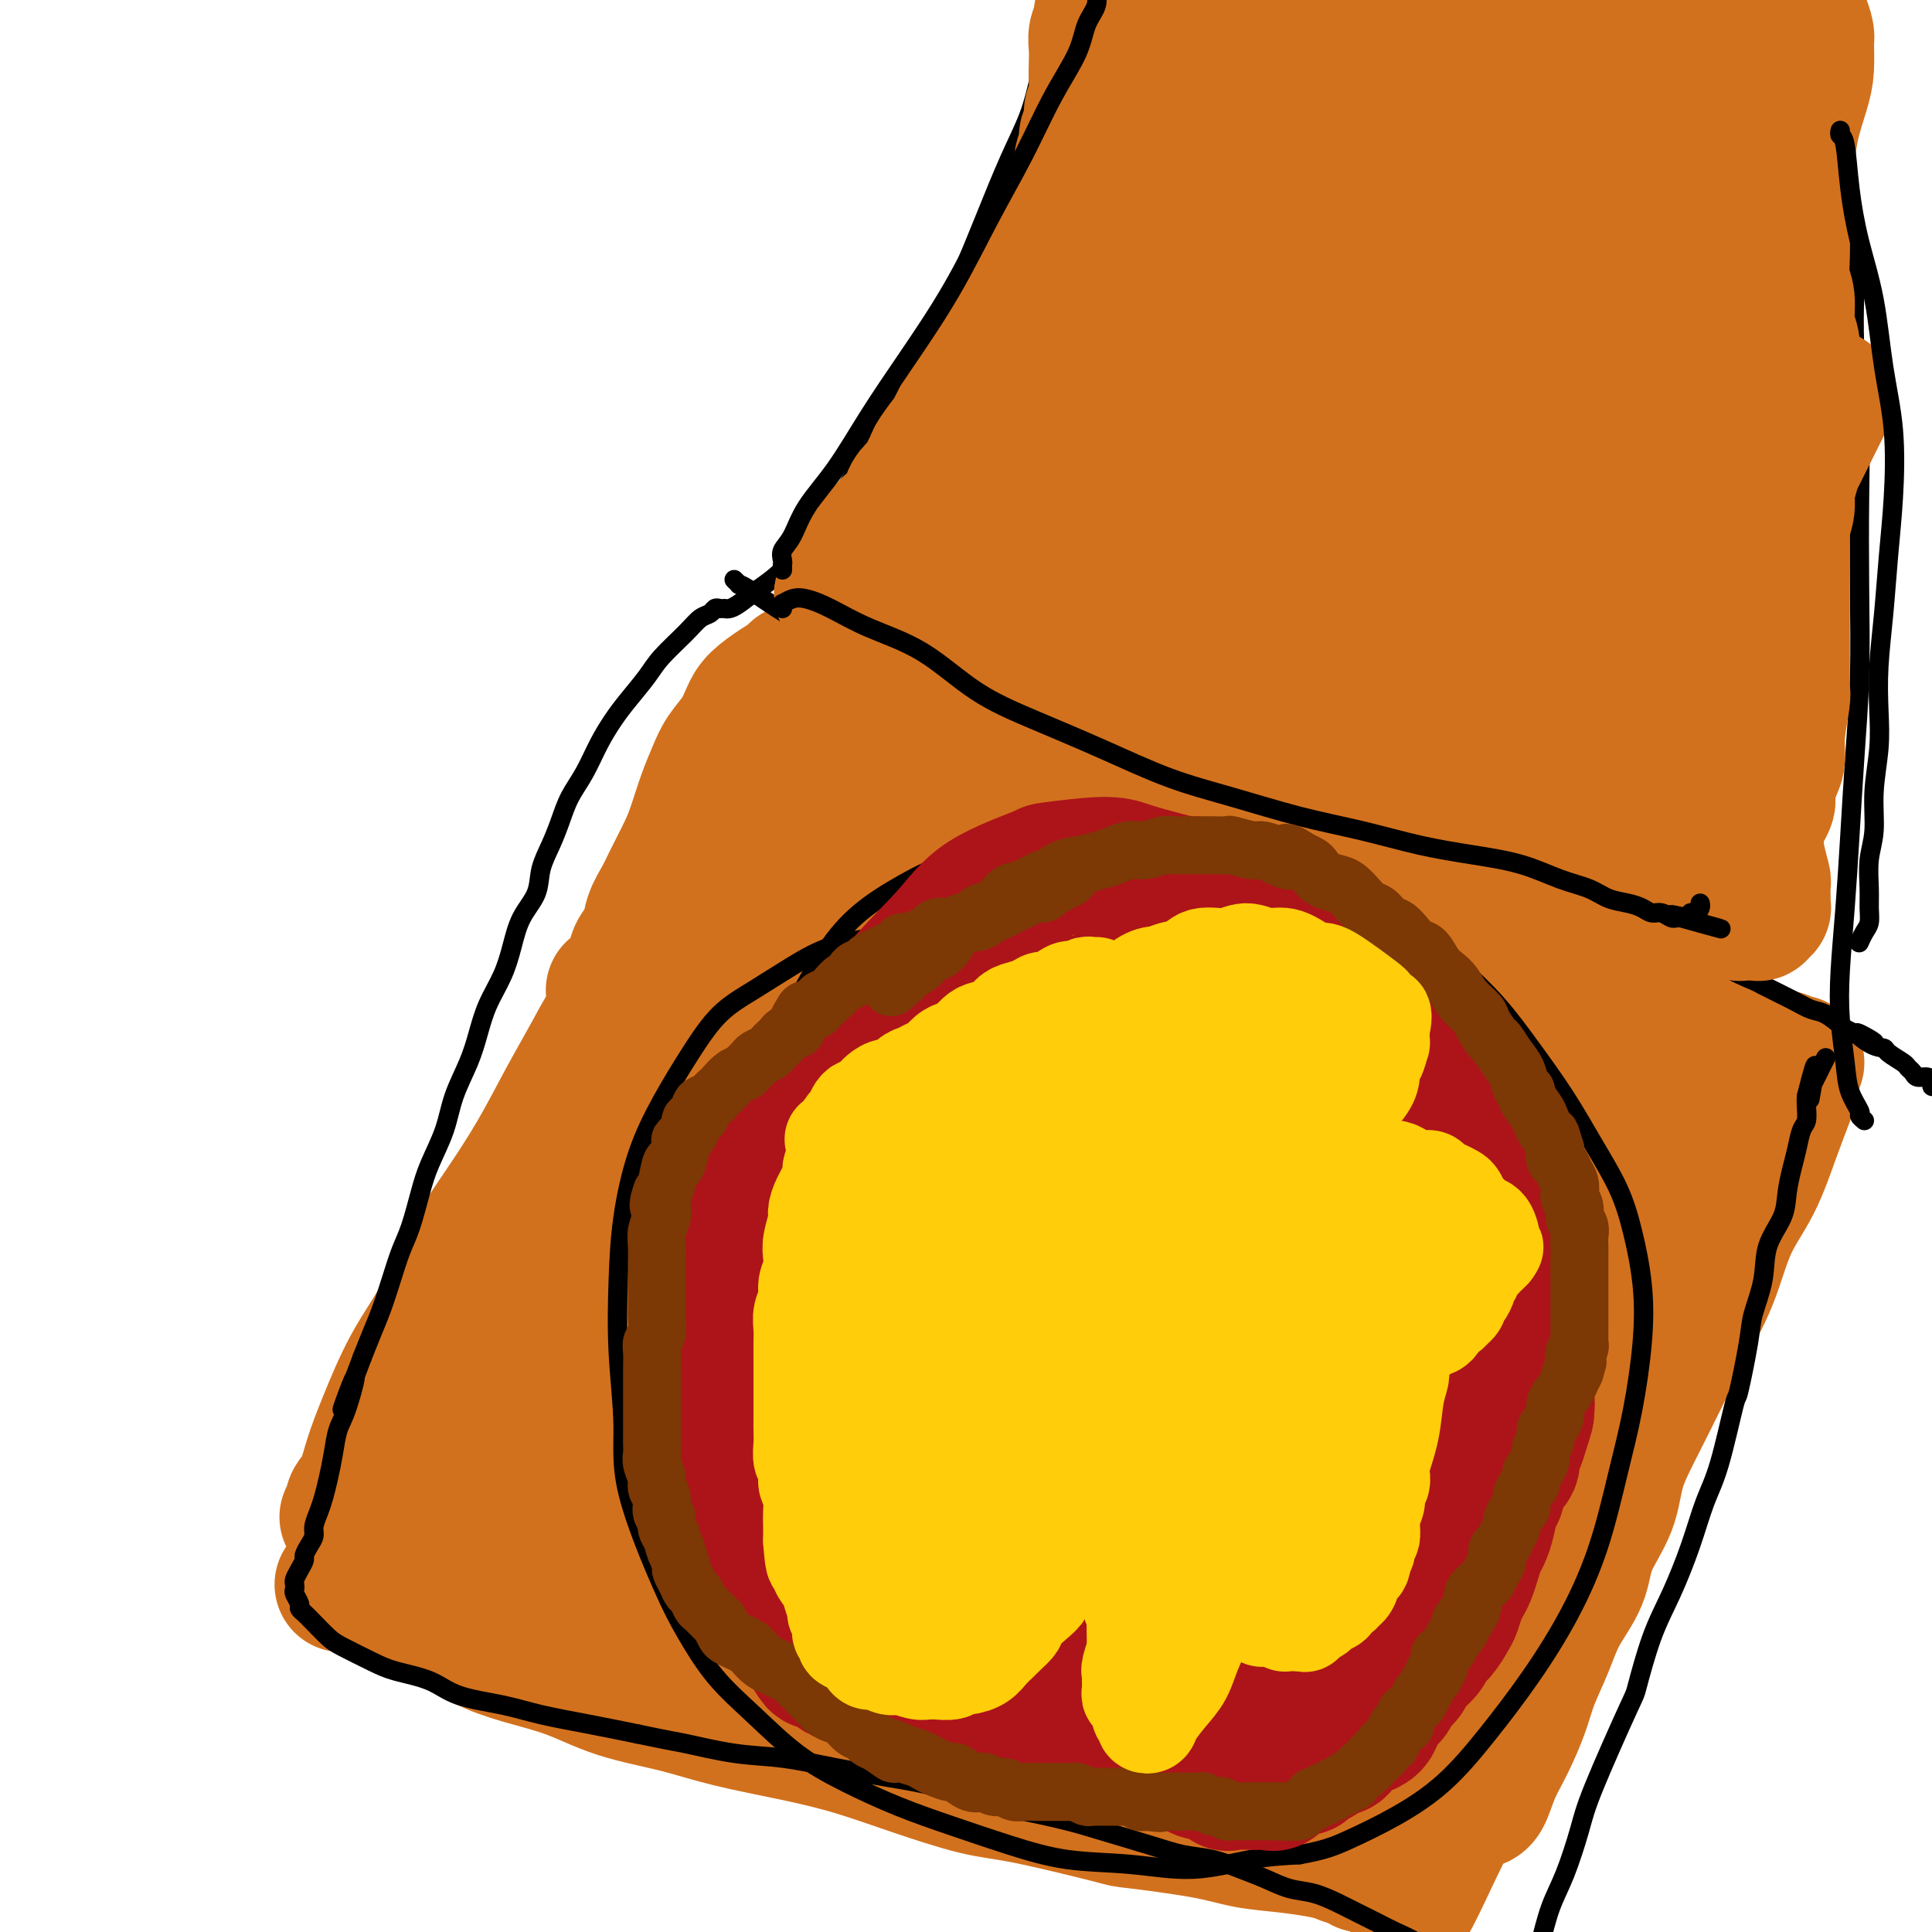 <svg viewBox='0 0 400 400' version='1.1' xmlns='http://www.w3.org/2000/svg' xmlns:xlink='http://www.w3.org/1999/xlink'><g fill='none' stroke='#D2711D' stroke-width='28' stroke-linecap='round' stroke-linejoin='round'><path d='M72,314c-0.126,0.067 -0.253,0.134 0,0c0.253,-0.134 0.884,-0.470 1,-1c0.116,-0.530 -0.284,-1.254 0,-2c0.284,-0.746 1.253,-1.513 2,-3c0.747,-1.487 1.271,-3.695 2,-6c0.729,-2.305 1.662,-4.706 3,-8c1.338,-3.294 3.080,-7.482 5,-11c1.920,-3.518 4.018,-6.367 6,-10c1.982,-3.633 3.850,-8.052 6,-12c2.150,-3.948 4.584,-7.426 7,-11c2.416,-3.574 4.815,-7.246 7,-11c2.185,-3.754 4.156,-7.591 6,-11c1.844,-3.409 3.563,-6.389 5,-9c1.437,-2.611 2.593,-4.852 4,-7c1.407,-2.148 3.064,-4.202 4,-6c0.936,-1.798 1.150,-3.340 2,-5c0.850,-1.660 2.336,-3.438 3,-5c0.664,-1.562 0.507,-2.910 1,-4c0.493,-1.090 1.634,-1.923 2,-3c0.366,-1.077 -0.045,-2.397 0,-3c0.045,-0.603 0.547,-0.487 1,-1c0.453,-0.513 0.856,-1.654 1,-2c0.144,-0.346 0.027,0.102 0,0c-0.027,-0.102 0.034,-0.756 0,-1c-0.034,-0.244 -0.164,-0.079 0,0c0.164,0.079 0.621,0.073 1,0c0.379,-0.073 0.679,-0.212 2,0c1.321,0.212 3.663,0.775 6,1c2.337,0.225 4.668,0.113 7,0'/><path d='M156,183c3.424,0.090 5.484,-0.187 8,0c2.516,0.187 5.486,0.836 9,1c3.514,0.164 7.570,-0.156 11,0c3.430,0.156 6.232,0.788 10,1c3.768,0.212 8.502,0.004 13,0c4.498,-0.004 8.761,0.196 13,1c4.239,0.804 8.453,2.213 13,3c4.547,0.787 9.427,0.951 14,2c4.573,1.049 8.838,2.983 13,4c4.162,1.017 8.220,1.119 12,2c3.780,0.881 7.281,2.542 11,4c3.719,1.458 7.657,2.712 11,4c3.343,1.288 6.090,2.610 9,4c2.910,1.390 5.984,2.848 9,4c3.016,1.152 5.975,1.999 9,3c3.025,1.001 6.115,2.156 9,3c2.885,0.844 5.564,1.378 8,2c2.436,0.622 4.630,1.331 7,2c2.370,0.669 4.915,1.296 7,2c2.085,0.704 3.710,1.485 5,2c1.290,0.515 2.244,0.765 3,1c0.756,0.235 1.313,0.454 2,1c0.687,0.546 1.505,1.418 2,2c0.495,0.582 0.669,0.874 1,1c0.331,0.126 0.821,0.085 1,0c0.179,-0.085 0.048,-0.215 0,0c-0.048,0.215 -0.014,0.776 0,1c0.014,0.224 0.007,0.112 0,0'/><path d='M366,233c2.153,1.428 0.535,0.997 0,1c-0.535,0.003 0.014,0.440 0,1c-0.014,0.560 -0.589,1.244 -1,2c-0.411,0.756 -0.657,1.585 -1,3c-0.343,1.415 -0.783,3.418 -2,6c-1.217,2.582 -3.209,5.744 -5,9c-1.791,3.256 -3.379,6.606 -5,10c-1.621,3.394 -3.276,6.834 -5,10c-1.724,3.166 -3.518,6.060 -5,9c-1.482,2.940 -2.652,5.926 -4,9c-1.348,3.074 -2.875,6.237 -4,9c-1.125,2.763 -1.847,5.125 -3,8c-1.153,2.875 -2.736,6.261 -4,9c-1.264,2.739 -2.207,4.829 -3,7c-0.793,2.171 -1.435,4.421 -2,6c-0.565,1.579 -1.054,2.486 -2,4c-0.946,1.514 -2.350,3.636 -3,5c-0.650,1.364 -0.545,1.972 -1,3c-0.455,1.028 -1.469,2.476 -2,4c-0.531,1.524 -0.580,3.122 -1,4c-0.420,0.878 -1.212,1.034 -2,2c-0.788,0.966 -1.573,2.742 -2,4c-0.427,1.258 -0.494,1.999 -1,3c-0.506,1.001 -1.449,2.264 -2,3c-0.551,0.736 -0.711,0.946 -1,2c-0.289,1.054 -0.707,2.954 -1,4c-0.293,1.046 -0.460,1.239 -1,2c-0.540,0.761 -1.454,2.091 -2,3c-0.546,0.909 -0.724,1.399 -1,2c-0.276,0.601 -0.650,1.315 -1,2c-0.350,0.685 -0.675,1.343 -1,2'/><path d='M298,381c-10.931,23.302 -4.257,7.558 -2,2c2.257,-5.558 0.098,-0.930 -1,1c-1.098,1.930 -1.133,1.162 -1,1c0.133,-0.162 0.434,0.283 0,1c-0.434,0.717 -1.605,1.705 -2,2c-0.395,0.295 -0.015,-0.103 0,0c0.015,0.103 -0.336,0.708 -1,1c-0.664,0.292 -1.640,0.271 -2,0c-0.360,-0.271 -0.103,-0.792 0,-1c0.103,-0.208 0.051,-0.104 0,0'/><path d='M283,386c-0.465,0.120 -0.929,0.239 -1,0c-0.071,-0.239 0.252,-0.838 0,-1c-0.252,-0.162 -1.080,0.112 -2,0c-0.920,-0.112 -1.933,-0.610 -3,-1c-1.067,-0.390 -2.186,-0.672 -4,-1c-1.814,-0.328 -4.321,-0.701 -7,-1c-2.679,-0.299 -5.530,-0.525 -8,-1c-2.470,-0.475 -4.558,-1.200 -9,-2c-4.442,-0.800 -11.236,-1.676 -14,-2c-2.764,-0.324 -1.498,-0.096 -5,-1c-3.502,-0.904 -11.773,-2.941 -17,-4c-5.227,-1.059 -7.409,-1.140 -11,-2c-3.591,-0.860 -8.590,-2.499 -13,-4c-4.410,-1.501 -8.231,-2.865 -12,-4c-3.769,-1.135 -7.487,-2.040 -12,-3c-4.513,-0.960 -9.821,-1.976 -14,-3c-4.179,-1.024 -7.228,-2.058 -11,-3c-3.772,-0.942 -8.267,-1.792 -12,-3c-3.733,-1.208 -6.702,-2.774 -10,-4c-3.298,-1.226 -6.924,-2.111 -10,-3c-3.076,-0.889 -5.604,-1.781 -8,-3c-2.396,-1.219 -4.662,-2.765 -7,-4c-2.338,-1.235 -4.749,-2.159 -7,-3c-2.251,-0.841 -4.341,-1.598 -6,-2c-1.659,-0.402 -2.888,-0.448 -4,-1c-1.112,-0.552 -2.107,-1.610 -3,-2c-0.893,-0.390 -1.684,-0.111 -2,0c-0.316,0.111 -0.158,0.056 0,0'/><path d='M166,139c0.100,0.019 0.199,0.039 0,0c-0.199,-0.039 -0.697,-0.136 -1,0c-0.303,0.136 -0.412,0.503 -1,1c-0.588,0.497 -1.656,1.122 -3,2c-1.344,0.878 -2.965,2.008 -4,3c-1.035,0.992 -1.485,1.845 -2,3c-0.515,1.155 -1.097,2.612 -2,4c-0.903,1.388 -2.128,2.707 -3,4c-0.872,1.293 -1.392,2.558 -2,4c-0.608,1.442 -1.303,3.060 -2,5c-0.697,1.940 -1.395,4.202 -2,6c-0.605,1.798 -1.117,3.132 -2,5c-0.883,1.868 -2.138,4.271 -3,6c-0.862,1.729 -1.330,2.784 -2,4c-0.670,1.216 -1.541,2.591 -2,4c-0.459,1.409 -0.505,2.850 -1,4c-0.495,1.150 -1.438,2.010 -2,3c-0.562,0.990 -0.742,2.111 -1,3c-0.258,0.889 -0.595,1.545 -1,2c-0.405,0.455 -0.879,0.710 -1,1c-0.121,0.290 0.112,0.614 0,1c-0.112,0.386 -0.569,0.835 -1,1c-0.431,0.165 -0.838,0.047 -1,0c-0.162,-0.047 -0.081,-0.024 0,0'/><path d='M181,130c-0.415,-0.014 -0.829,-0.028 -1,0c-0.171,0.028 -0.098,0.097 0,0c0.098,-0.097 0.223,-0.362 0,0c-0.223,0.362 -0.792,1.350 -1,2c-0.208,0.650 -0.056,0.961 0,1c0.056,0.039 0.014,-0.196 0,0c-0.014,0.196 -0.001,0.821 0,1c0.001,0.179 -0.009,-0.090 0,0c0.009,0.090 0.039,0.538 0,1c-0.039,0.462 -0.145,0.938 0,1c0.145,0.062 0.543,-0.289 1,0c0.457,0.289 0.975,1.219 2,2c1.025,0.781 2.557,1.415 4,2c1.443,0.585 2.796,1.123 4,2c1.204,0.877 2.258,2.093 4,3c1.742,0.907 4.173,1.507 6,2c1.827,0.493 3.050,0.881 6,2c2.950,1.119 7.627,2.968 11,4c3.373,1.032 5.444,1.245 8,2c2.556,0.755 5.598,2.050 9,3c3.402,0.950 7.163,1.555 9,2c1.837,0.445 1.751,0.731 5,2c3.249,1.269 9.834,3.520 14,5c4.166,1.480 5.913,2.187 8,3c2.087,0.813 4.512,1.732 7,3c2.488,1.268 5.038,2.886 8,4c2.962,1.114 6.336,1.723 9,3c2.664,1.277 4.618,3.222 7,5c2.382,1.778 5.191,3.389 8,5'/><path d='M309,190c7.222,3.813 5.777,3.346 7,4c1.223,0.654 5.113,2.430 8,4c2.887,1.570 4.772,2.934 7,4c2.228,1.066 4.801,1.834 7,3c2.199,1.166 4.024,2.731 6,4c1.976,1.269 4.103,2.243 6,3c1.897,0.757 3.562,1.298 5,2c1.438,0.702 2.647,1.565 4,2c1.353,0.435 2.849,0.442 4,1c1.151,0.558 1.958,1.666 3,2c1.042,0.334 2.318,-0.107 3,0c0.682,0.107 0.771,0.761 1,1c0.229,0.239 0.597,0.064 1,0c0.403,-0.064 0.840,-0.017 1,0c0.160,0.017 0.043,0.005 0,0c-0.043,-0.005 -0.012,-0.001 0,0c0.012,0.001 0.006,0.001 0,0'/><path d='M371,222c-0.012,0.353 -0.024,0.707 0,1c0.024,0.293 0.085,0.527 0,1c-0.085,0.473 -0.317,1.186 -1,3c-0.683,1.814 -1.816,4.729 -3,8c-1.184,3.271 -2.419,6.899 -4,10c-1.581,3.101 -3.507,5.677 -5,9c-1.493,3.323 -2.554,7.394 -4,11c-1.446,3.606 -3.277,6.748 -5,10c-1.723,3.252 -3.337,6.615 -5,10c-1.663,3.385 -3.374,6.791 -5,10c-1.626,3.209 -3.166,6.222 -4,9c-0.834,2.778 -0.960,5.321 -2,8c-1.040,2.679 -2.992,5.492 -4,8c-1.008,2.508 -1.070,4.709 -2,7c-0.930,2.291 -2.727,4.670 -4,7c-1.273,2.330 -2.021,4.610 -3,7c-0.979,2.390 -2.188,4.889 -3,7c-0.812,2.111 -1.228,3.833 -2,6c-0.772,2.167 -1.898,4.778 -3,7c-1.102,2.222 -2.178,4.056 -3,6c-0.822,1.944 -1.391,3.997 -2,5c-0.609,1.003 -1.258,0.957 -2,1c-0.742,0.043 -1.577,0.174 -2,0c-0.423,-0.174 -0.432,-0.654 -1,-3c-0.568,-2.346 -1.693,-6.556 -2,-12c-0.307,-5.444 0.206,-12.120 1,-18c0.794,-5.880 1.870,-10.965 4,-19c2.130,-8.035 5.313,-19.020 7,-26c1.687,-6.980 1.877,-9.956 3,-14c1.123,-4.044 3.178,-9.155 5,-13c1.822,-3.845 3.411,-6.422 5,-9'/><path d='M325,259c1.965,-4.692 1.879,-5.422 2,-6c0.121,-0.578 0.450,-1.005 1,-2c0.550,-0.995 1.322,-2.557 1,-1c-0.322,1.557 -1.736,6.233 -5,13c-3.264,6.767 -8.377,15.624 -11,21c-2.623,5.376 -2.755,7.273 -5,12c-2.245,4.727 -6.604,12.286 -10,19c-3.396,6.714 -5.830,12.582 -8,17c-2.170,4.418 -4.074,7.385 -5,10c-0.926,2.615 -0.872,4.879 -1,6c-0.128,1.121 -0.438,1.099 -1,2c-0.562,0.901 -1.374,2.725 0,-1c1.374,-3.725 4.936,-12.997 9,-22c4.064,-9.003 8.630,-17.736 13,-27c4.370,-9.264 8.542,-19.059 13,-28c4.458,-8.941 9.200,-17.028 13,-24c3.800,-6.972 6.656,-12.828 9,-17c2.344,-4.172 4.175,-6.660 5,-8c0.825,-1.340 0.646,-1.533 1,-2c0.354,-0.467 1.243,-1.207 0,2c-1.243,3.207 -4.619,10.362 -9,19c-4.381,8.638 -9.768,18.757 -15,29c-5.232,10.243 -10.310,20.608 -14,29c-3.690,8.392 -5.994,14.811 -8,20c-2.006,5.189 -3.715,9.150 -5,12c-1.285,2.850 -2.148,4.590 -3,6c-0.852,1.410 -1.695,2.491 -2,2c-0.305,-0.491 -0.071,-2.554 0,-4c0.071,-1.446 -0.019,-2.274 1,-7c1.019,-4.726 3.148,-13.350 5,-22c1.852,-8.650 3.426,-17.325 5,-26'/><path d='M301,281c2.938,-13.208 4.784,-16.730 7,-24c2.216,-7.270 4.802,-18.290 6,-24c1.198,-5.710 1.006,-6.111 1,-7c-0.006,-0.889 0.173,-2.266 0,-3c-0.173,-0.734 -0.699,-0.826 -4,4c-3.301,4.826 -9.377,14.571 -15,24c-5.623,9.429 -10.792,18.543 -15,27c-4.208,8.457 -7.455,16.255 -10,23c-2.545,6.745 -4.390,12.435 -6,16c-1.610,3.565 -2.987,5.005 -4,6c-1.013,0.995 -1.664,1.543 -2,2c-0.336,0.457 -0.356,0.821 0,-4c0.356,-4.821 1.090,-14.826 3,-26c1.910,-11.174 4.996,-23.515 8,-34c3.004,-10.485 5.926,-19.114 8,-26c2.074,-6.886 3.301,-12.028 4,-16c0.699,-3.972 0.869,-6.772 1,-8c0.131,-1.228 0.222,-0.883 0,-1c-0.222,-0.117 -0.757,-0.697 -4,3c-3.243,3.697 -9.193,11.670 -15,21c-5.807,9.330 -11.472,20.015 -17,32c-5.528,11.985 -10.918,25.269 -16,39c-5.082,13.731 -9.854,27.907 -13,37c-3.146,9.093 -4.665,13.102 -6,16c-1.335,2.898 -2.486,4.683 -3,6c-0.514,1.317 -0.392,2.164 -1,0c-0.608,-2.164 -1.948,-7.340 -2,-16c-0.052,-8.660 1.182,-20.806 3,-32c1.818,-11.194 4.220,-21.437 7,-31c2.780,-9.563 5.937,-18.447 9,-26c3.063,-7.553 6.031,-13.777 9,-20'/><path d='M234,239c4.090,-9.686 5.317,-10.902 6,-13c0.683,-2.098 0.824,-5.079 1,-6c0.176,-0.921 0.386,0.217 1,-1c0.614,-1.217 1.632,-4.788 -3,3c-4.632,7.788 -14.915,26.934 -20,36c-5.085,9.066 -4.974,8.052 -7,12c-2.026,3.948 -6.191,12.859 -9,19c-2.809,6.141 -4.261,9.512 -6,12c-1.739,2.488 -3.763,4.094 -5,4c-1.237,-0.094 -1.687,-1.889 -1,-8c0.687,-6.111 2.513,-16.538 5,-27c2.487,-10.462 5.637,-20.960 9,-31c3.363,-10.040 6.939,-19.621 10,-28c3.061,-8.379 5.607,-15.557 8,-22c2.393,-6.443 4.632,-12.152 6,-16c1.368,-3.848 1.866,-5.835 2,-7c0.134,-1.165 -0.097,-1.506 -1,-2c-0.903,-0.494 -2.478,-1.139 -7,3c-4.522,4.139 -11.992,13.061 -19,22c-7.008,8.939 -13.555,17.893 -19,27c-5.445,9.107 -9.788,18.367 -13,26c-3.212,7.633 -5.294,13.638 -7,18c-1.706,4.362 -3.036,7.079 -4,9c-0.964,1.921 -1.563,3.046 -2,4c-0.437,0.954 -0.711,1.738 0,-1c0.711,-2.738 2.407,-8.999 5,-17c2.593,-8.001 6.081,-17.743 9,-27c2.919,-9.257 5.267,-18.028 8,-25c2.733,-6.972 5.851,-12.146 8,-17c2.149,-4.854 3.328,-9.387 4,-12c0.672,-2.613 0.836,-3.307 1,-4'/><path d='M194,170c5.592,-16.709 2.071,-6.982 -1,-1c-3.071,5.982 -5.691,8.218 -10,15c-4.309,6.782 -10.307,18.109 -15,27c-4.693,8.891 -8.081,15.346 -11,22c-2.919,6.654 -5.367,13.507 -7,18c-1.633,4.493 -2.450,6.624 -3,8c-0.550,1.376 -0.834,1.995 -1,2c-0.166,0.005 -0.216,-0.604 1,-4c1.216,-3.396 3.696,-9.580 8,-22c4.304,-12.420 10.431,-31.077 14,-40c3.569,-8.923 4.580,-8.111 6,-12c1.420,-3.889 3.249,-12.479 5,-19c1.751,-6.521 3.425,-10.972 4,-13c0.575,-2.028 0.052,-1.633 -1,-1c-1.052,0.633 -2.633,1.504 -4,1c-1.367,-0.504 -2.519,-2.385 -11,8c-8.481,10.385 -24.289,33.035 -34,49c-9.711,15.965 -13.323,25.245 -17,34c-3.677,8.755 -7.418,16.983 -10,23c-2.582,6.017 -4.004,9.822 -5,13c-0.996,3.178 -1.566,5.730 -2,7c-0.434,1.270 -0.730,1.260 0,1c0.730,-0.260 2.488,-0.769 6,-7c3.512,-6.231 8.778,-18.184 14,-28c5.222,-9.816 10.402,-17.493 15,-26c4.598,-8.507 8.616,-17.842 12,-25c3.384,-7.158 6.133,-12.139 8,-15c1.867,-2.861 2.851,-3.602 4,-5c1.149,-1.398 2.463,-3.453 1,-1c-1.463,2.453 -5.704,9.415 -11,19c-5.296,9.585 -11.648,21.792 -18,34'/><path d='M131,232c-7.277,14.213 -11.469,23.747 -16,34c-4.531,10.253 -9.401,21.225 -13,30c-3.599,8.775 -5.927,15.353 -7,20c-1.073,4.647 -0.891,7.364 -1,9c-0.109,1.636 -0.510,2.190 -1,3c-0.490,0.810 -1.068,1.877 0,0c1.068,-1.877 3.782,-6.697 7,-13c3.218,-6.303 6.940,-14.088 10,-21c3.060,-6.912 5.459,-12.949 7,-18c1.541,-5.051 2.223,-9.114 3,-12c0.777,-2.886 1.648,-4.595 2,-6c0.352,-1.405 0.185,-2.505 0,-3c-0.185,-0.495 -0.389,-0.385 -1,0c-0.611,0.385 -1.630,1.044 -4,4c-2.370,2.956 -6.091,8.209 -9,13c-2.909,4.791 -5.007,9.121 -6,14c-0.993,4.879 -0.881,10.308 -1,15c-0.119,4.692 -0.467,8.648 0,12c0.467,3.352 1.750,6.100 3,9c1.250,2.900 2.467,5.953 4,8c1.533,2.047 3.383,3.087 5,4c1.617,0.913 3.003,1.698 4,2c0.997,0.302 1.607,0.121 2,0c0.393,-0.121 0.569,-0.183 1,0c0.431,0.183 1.115,0.610 1,0c-0.115,-0.610 -1.031,-2.256 -2,-3c-0.969,-0.744 -1.992,-0.585 -3,-1c-1.008,-0.415 -2.002,-1.404 -3,-2c-0.998,-0.596 -1.999,-0.798 -3,-1'/><path d='M110,329c-2.163,-1.312 -2.570,-1.092 -3,-1c-0.430,0.092 -0.884,0.057 -1,0c-0.116,-0.057 0.105,-0.137 0,0c-0.105,0.137 -0.536,0.490 0,1c0.536,0.510 2.039,1.176 4,2c1.961,0.824 4.381,1.806 7,3c2.619,1.194 5.438,2.599 9,4c3.562,1.401 7.867,2.799 12,4c4.133,1.201 8.093,2.204 12,3c3.907,0.796 7.762,1.383 12,2c4.238,0.617 8.859,1.264 13,2c4.141,0.736 7.802,1.562 12,2c4.198,0.438 8.934,0.488 13,1c4.066,0.512 7.463,1.485 11,2c3.537,0.515 7.214,0.571 11,1c3.786,0.429 7.680,1.232 11,2c3.320,0.768 6.066,1.501 9,2c2.934,0.499 6.056,0.764 9,1c2.944,0.236 5.712,0.444 8,1c2.288,0.556 4.097,1.459 6,2c1.903,0.541 3.899,0.718 6,1c2.101,0.282 4.306,0.667 6,1c1.694,0.333 2.876,0.613 4,1c1.124,0.387 2.191,0.880 3,1c0.809,0.120 1.361,-0.133 2,0c0.639,0.133 1.364,0.651 2,1c0.636,0.349 1.182,0.528 1,0c-0.182,-0.528 -1.091,-1.764 -2,-3'/><path d='M287,365c-0.532,-3.360 -1.361,-10.259 -2,-17c-0.639,-6.741 -1.088,-13.322 -1,-20c0.088,-6.678 0.713,-13.452 2,-21c1.287,-7.548 3.237,-15.870 5,-24c1.763,-8.130 3.338,-16.070 5,-23c1.662,-6.930 3.412,-12.852 5,-18c1.588,-5.148 3.013,-9.523 4,-13c0.987,-3.477 1.537,-6.057 2,-8c0.463,-1.943 0.839,-3.251 1,-4c0.161,-0.749 0.108,-0.940 0,-1c-0.108,-0.060 -0.269,0.011 -1,1c-0.731,0.989 -2.031,2.896 -5,8c-2.969,5.104 -7.608,13.405 -11,21c-3.392,7.595 -5.537,14.485 -8,22c-2.463,7.515 -5.245,15.657 -7,23c-1.755,7.343 -2.485,13.889 -3,19c-0.515,5.111 -0.817,8.788 -1,12c-0.183,3.212 -0.249,5.960 0,8c0.249,2.040 0.812,3.372 1,4c0.188,0.628 0.002,0.553 0,1c-0.002,0.447 0.180,1.417 1,0c0.820,-1.417 2.278,-5.219 4,-12c1.722,-6.781 3.706,-16.540 5,-26c1.294,-9.460 1.896,-18.622 3,-28c1.104,-9.378 2.710,-18.972 4,-27c1.290,-8.028 2.266,-14.489 3,-21c0.734,-6.511 1.227,-13.071 1,-17c-0.227,-3.929 -1.174,-5.229 -1,-7c0.174,-1.771 1.470,-4.015 -1,-2c-2.470,2.015 -8.706,8.290 -13,14c-4.294,5.710 -6.647,10.855 -9,16'/><path d='M270,225c-5.759,11.931 -15.658,33.758 -22,48c-6.342,14.242 -9.127,20.898 -11,27c-1.873,6.102 -2.836,11.649 -4,16c-1.164,4.351 -2.531,7.506 -3,9c-0.469,1.494 -0.042,1.329 0,2c0.042,0.671 -0.301,2.180 0,1c0.301,-1.180 1.244,-5.048 3,-13c1.756,-7.952 4.323,-19.989 7,-31c2.677,-11.011 5.465,-20.996 8,-31c2.535,-10.004 4.817,-20.028 7,-28c2.183,-7.972 4.268,-13.891 5,-18c0.732,-4.109 0.110,-6.406 0,-8c-0.110,-1.594 0.290,-2.483 -1,-2c-1.290,0.483 -4.271,2.339 -10,10c-5.729,7.661 -14.208,21.126 -21,33c-6.792,11.874 -11.898,22.156 -16,32c-4.102,9.844 -7.199,19.251 -10,27c-2.801,7.749 -5.305,13.841 -7,18c-1.695,4.159 -2.581,6.385 -3,8c-0.419,1.615 -0.371,2.620 0,2c0.371,-0.620 1.067,-2.865 2,-6c0.933,-3.135 2.105,-7.162 5,-16c2.895,-8.838 7.514,-22.489 12,-36c4.486,-13.511 8.838,-26.884 13,-39c4.162,-12.116 8.134,-22.977 12,-32c3.866,-9.023 7.627,-16.207 9,-20c1.373,-3.793 0.357,-4.193 1,-6c0.643,-1.807 2.946,-5.020 -1,-1c-3.946,4.020 -14.139,15.275 -23,27c-8.861,11.725 -16.389,23.922 -23,35c-6.611,11.078 -12.306,21.039 -18,31'/><path d='M181,264c-8.746,15.172 -10.112,20.102 -12,25c-1.888,4.898 -4.298,9.762 -6,13c-1.702,3.238 -2.697,4.848 -3,5c-0.303,0.152 0.084,-1.154 0,-1c-0.084,0.154 -0.640,1.769 3,-9c3.640,-10.769 11.476,-33.923 15,-44c3.524,-10.077 2.735,-7.078 4,-11c1.265,-3.922 4.584,-14.764 6,-19c1.416,-4.236 0.930,-1.866 1,-2c0.070,-0.134 0.696,-2.771 -3,2c-3.696,4.771 -11.715,16.949 -18,27c-6.285,10.051 -10.836,17.976 -15,26c-4.164,8.024 -7.943,16.148 -11,23c-3.057,6.852 -5.394,12.432 -7,16c-1.606,3.568 -2.481,5.125 -3,6c-0.519,0.875 -0.684,1.066 -1,2c-0.316,0.934 -0.785,2.609 0,0c0.785,-2.609 2.822,-9.501 5,-17c2.178,-7.499 4.495,-15.604 7,-24c2.505,-8.396 5.196,-17.083 7,-23c1.804,-5.917 2.719,-9.065 3,-11c0.281,-1.935 -0.073,-2.656 0,-4c0.073,-1.344 0.572,-3.312 -2,0c-2.572,3.312 -8.216,11.902 -13,20c-4.784,8.098 -8.707,15.703 -12,23c-3.293,7.297 -5.954,14.288 -8,20c-2.046,5.712 -3.476,10.147 -4,13c-0.524,2.853 -0.140,4.126 0,5c0.140,0.874 0.038,1.351 0,2c-0.038,0.649 -0.011,1.471 2,-2c2.011,-3.471 6.005,-11.236 10,-19'/><path d='M126,306c3.913,-7.445 7.697,-16.559 10,-23c2.303,-6.441 3.126,-10.210 4,-14c0.874,-3.790 1.799,-7.600 2,-9c0.201,-1.400 -0.320,-0.390 0,-1c0.320,-0.610 1.483,-2.841 -1,1c-2.483,3.841 -8.610,13.754 -13,23c-4.390,9.246 -7.041,17.826 -9,24c-1.959,6.174 -3.225,9.943 -4,15c-0.775,5.057 -1.058,11.404 -1,14c0.058,2.596 0.457,1.441 1,2c0.543,0.559 1.231,2.831 4,1c2.769,-1.831 7.621,-7.765 10,-11c2.379,-3.235 2.286,-3.772 5,-10c2.714,-6.228 8.237,-18.149 11,-24c2.763,-5.851 2.767,-5.633 3,-6c0.233,-0.367 0.696,-1.319 1,-2c0.304,-0.681 0.451,-1.092 1,0c0.549,1.092 1.501,3.687 2,8c0.499,4.313 0.544,10.346 1,15c0.456,4.654 1.323,7.931 2,10c0.677,2.069 1.164,2.930 2,4c0.836,1.070 2.021,2.347 3,3c0.979,0.653 1.750,0.680 3,0c1.250,-0.680 2.978,-2.068 5,-5c2.022,-2.932 4.339,-7.406 6,-10c1.661,-2.594 2.665,-3.306 3,-4c0.335,-0.694 0.001,-1.371 0,-2c-0.001,-0.629 0.330,-1.210 0,1c-0.330,2.210 -1.319,7.210 -2,12c-0.681,4.790 -1.052,9.368 -1,13c0.052,3.632 0.526,6.316 1,9'/><path d='M175,340c0.072,5.907 1.251,4.175 2,4c0.749,-0.175 1.069,1.209 2,2c0.931,0.791 2.475,0.990 5,-1c2.525,-1.990 6.031,-6.169 10,-12c3.969,-5.831 8.401,-13.316 12,-19c3.599,-5.684 6.363,-9.568 8,-12c1.637,-2.432 2.146,-3.411 3,-4c0.854,-0.589 2.054,-0.788 3,-1c0.946,-0.212 1.638,-0.437 3,1c1.362,1.437 3.394,4.535 5,8c1.606,3.465 2.785,7.298 4,11c1.215,3.702 2.465,7.273 4,10c1.535,2.727 3.353,4.609 5,6c1.647,1.391 3.122,2.292 5,3c1.878,0.708 4.157,1.223 6,1c1.843,-0.223 3.249,-1.183 5,-2c1.751,-0.817 3.845,-1.490 5,-2c1.155,-0.510 1.370,-0.855 2,-1c0.630,-0.145 1.674,-0.088 3,1c1.326,1.088 2.934,3.208 4,6c1.066,2.792 1.590,6.255 2,9c0.410,2.745 0.707,4.771 1,6c0.293,1.229 0.581,1.661 1,2c0.419,0.339 0.968,0.586 1,1c0.032,0.414 -0.453,0.996 2,-3c2.453,-3.996 7.844,-12.570 10,-16c2.156,-3.430 1.078,-1.715 0,0'/></g>
<g fill='none' stroke='#000000' stroke-width='4' stroke-linecap='round' stroke-linejoin='round'><path d='M149,126c-0.355,-0.098 -0.711,-0.196 -1,0c-0.289,0.196 -0.512,0.687 -1,1c-0.488,0.313 -1.240,0.450 -2,1c-0.760,0.550 -1.529,1.514 -3,3c-1.471,1.486 -3.643,3.494 -5,5c-1.357,1.506 -1.899,2.509 -3,4c-1.101,1.491 -2.760,3.468 -4,5c-1.240,1.532 -2.061,2.618 -3,4c-0.939,1.382 -1.994,3.061 -3,5c-1.006,1.939 -1.961,4.138 -3,6c-1.039,1.862 -2.160,3.386 -3,5c-0.840,1.614 -1.397,3.318 -2,5c-0.603,1.682 -1.250,3.340 -2,5c-0.750,1.660 -1.603,3.320 -2,5c-0.397,1.680 -0.336,3.378 -1,5c-0.664,1.622 -2.051,3.167 -3,5c-0.949,1.833 -1.461,3.954 -2,6c-0.539,2.046 -1.107,4.015 -2,6c-0.893,1.985 -2.111,3.984 -3,6c-0.889,2.016 -1.449,4.047 -2,6c-0.551,1.953 -1.092,3.829 -2,6c-0.908,2.171 -2.183,4.639 -3,7c-0.817,2.361 -1.178,4.615 -2,7c-0.822,2.385 -2.107,4.902 -3,7c-0.893,2.098 -1.394,3.778 -2,6c-0.606,2.222 -1.317,4.985 -2,7c-0.683,2.015 -1.338,3.283 -2,5c-0.662,1.717 -1.332,3.883 -2,6c-0.668,2.117 -1.334,4.185 -2,6c-0.666,1.815 -1.333,3.376 -2,5c-0.667,1.624 -1.333,3.312 -2,5'/><path d='M75,281c-7.074,18.839 -3.257,7.935 -2,5c1.257,-2.935 -0.044,2.098 -1,5c-0.956,2.902 -1.565,3.672 -2,5c-0.435,1.328 -0.695,3.213 -1,5c-0.305,1.787 -0.655,3.476 -1,5c-0.345,1.524 -0.683,2.883 -1,4c-0.317,1.117 -0.611,1.991 -1,3c-0.389,1.009 -0.874,2.153 -1,3c-0.126,0.847 0.107,1.395 0,2c-0.107,0.605 -0.554,1.265 -1,2c-0.446,0.735 -0.890,1.545 -1,2c-0.110,0.455 0.114,0.556 0,1c-0.114,0.444 -0.568,1.231 -1,2c-0.432,0.769 -0.844,1.519 -1,2c-0.156,0.481 -0.057,0.692 0,1c0.057,0.308 0.070,0.712 0,1c-0.070,0.288 -0.224,0.460 0,1c0.224,0.540 0.826,1.447 1,2c0.174,0.553 -0.081,0.752 0,1c0.081,0.248 0.496,0.545 1,1c0.504,0.455 1.097,1.067 2,2c0.903,0.933 2.117,2.188 3,3c0.883,0.812 1.435,1.180 3,2c1.565,0.820 4.142,2.092 6,3c1.858,0.908 2.996,1.450 5,2c2.004,0.550 4.875,1.106 7,2c2.125,0.894 3.506,2.126 6,3c2.494,0.874 6.101,1.389 9,2c2.899,0.611 5.088,1.318 8,2c2.912,0.682 6.546,1.338 10,2c3.454,0.662 6.727,1.331 10,2'/><path d='M132,359c7.507,1.579 7.774,1.525 10,2c2.226,0.475 6.409,1.477 10,2c3.591,0.523 6.589,0.567 10,1c3.411,0.433 7.234,1.257 11,2c3.766,0.743 7.476,1.407 11,2c3.524,0.593 6.864,1.117 10,2c3.136,0.883 6.070,2.127 9,3c2.930,0.873 5.857,1.376 9,2c3.143,0.624 6.502,1.371 9,2c2.498,0.629 4.134,1.141 7,2c2.866,0.859 6.961,2.064 10,3c3.039,0.936 5.022,1.603 7,2c1.978,0.397 3.953,0.525 6,1c2.047,0.475 4.168,1.296 6,2c1.832,0.704 3.375,1.291 5,2c1.625,0.709 3.333,1.541 5,2c1.667,0.459 3.292,0.546 5,1c1.708,0.454 3.500,1.276 5,2c1.500,0.724 2.707,1.350 4,2c1.293,0.650 2.670,1.325 4,2c1.330,0.675 2.611,1.351 4,2c1.389,0.649 2.885,1.272 4,2c1.115,0.728 1.849,1.562 3,2c1.151,0.438 2.721,0.481 4,1c1.279,0.519 2.269,1.516 3,2c0.731,0.484 1.204,0.455 2,1c0.796,0.545 1.915,1.663 3,2c1.085,0.337 2.136,-0.105 3,0c0.864,0.105 1.540,0.759 2,1c0.460,0.241 0.703,0.069 1,0c0.297,-0.069 0.649,-0.034 1,0'/><path d='M315,411c9.857,4.012 2.501,1.041 0,0c-2.501,-1.041 -0.146,-0.151 1,0c1.146,0.151 1.083,-0.436 1,-1c-0.083,-0.564 -0.185,-1.104 0,-2c0.185,-0.896 0.659,-2.146 1,-3c0.341,-0.854 0.551,-1.312 1,-3c0.449,-1.688 1.136,-4.607 2,-7c0.864,-2.393 1.904,-4.258 3,-7c1.096,-2.742 2.249,-6.359 3,-9c0.751,-2.641 1.099,-4.306 3,-9c1.901,-4.694 5.355,-12.419 7,-16c1.645,-3.581 1.479,-3.020 2,-5c0.521,-1.980 1.727,-6.503 3,-10c1.273,-3.497 2.611,-5.969 4,-9c1.389,-3.031 2.829,-6.621 4,-10c1.171,-3.379 2.072,-6.546 3,-9c0.928,-2.454 1.883,-4.194 3,-8c1.117,-3.806 2.398,-9.678 3,-12c0.602,-2.322 0.526,-1.095 1,-3c0.474,-1.905 1.496,-6.942 2,-10c0.504,-3.058 0.488,-4.137 1,-6c0.512,-1.863 1.552,-4.511 2,-7c0.448,-2.489 0.305,-4.818 1,-7c0.695,-2.182 2.227,-4.216 3,-6c0.773,-1.784 0.785,-3.316 1,-5c0.215,-1.684 0.632,-3.519 1,-5c0.368,-1.481 0.687,-2.610 1,-4c0.313,-1.390 0.620,-3.043 1,-4c0.380,-0.957 0.833,-1.219 1,-2c0.167,-0.781 0.048,-2.080 0,-3c-0.048,-0.920 -0.024,-1.460 0,-2'/><path d='M374,227c3.013,-12.004 1.546,-4.014 1,-1c-0.546,3.014 -0.171,1.053 0,0c0.171,-1.053 0.137,-1.196 0,-1c-0.137,0.196 -0.377,0.733 0,0c0.377,-0.733 1.371,-2.736 2,-4c0.629,-1.264 0.894,-1.790 1,-2c0.106,-0.210 0.053,-0.105 0,0'/><path d='M150,126c0.287,0.043 0.574,0.086 1,0c0.426,-0.086 0.990,-0.301 2,-1c1.010,-0.699 2.466,-1.883 4,-3c1.534,-1.117 3.147,-2.166 5,-4c1.853,-1.834 3.946,-4.452 6,-7c2.054,-2.548 4.068,-5.026 6,-8c1.932,-2.974 3.783,-6.442 6,-10c2.217,-3.558 4.802,-7.204 7,-11c2.198,-3.796 4.010,-7.741 6,-12c1.990,-4.259 4.158,-8.831 6,-13c1.842,-4.169 3.358,-7.934 5,-12c1.642,-4.066 3.410,-8.434 5,-12c1.590,-3.566 3.000,-6.331 4,-9c1.000,-2.669 1.588,-5.244 2,-7c0.412,-1.756 0.646,-2.694 1,-4c0.354,-1.306 0.827,-2.981 1,-4c0.173,-1.019 0.046,-1.382 0,-2c-0.046,-0.618 -0.012,-1.490 0,-2c0.012,-0.510 0.003,-0.659 0,-1c-0.003,-0.341 -0.001,-0.875 0,-1c0.001,-0.125 0.000,0.159 0,0c-0.000,-0.159 -0.000,-0.760 0,-1c0.000,-0.240 0.000,-0.120 0,0'/><path d='M386,232c-0.477,-0.397 -0.955,-0.795 -1,-1c-0.045,-0.205 0.341,-0.219 0,-1c-0.341,-0.781 -1.409,-2.330 -2,-4c-0.591,-1.670 -0.705,-3.461 -1,-6c-0.295,-2.539 -0.770,-5.826 -1,-9c-0.230,-3.174 -0.216,-6.234 0,-10c0.216,-3.766 0.632,-8.237 1,-13c0.368,-4.763 0.687,-9.817 1,-15c0.313,-5.183 0.621,-10.493 1,-16c0.379,-5.507 0.830,-11.210 1,-17c0.170,-5.790 0.059,-11.667 0,-18c-0.059,-6.333 -0.068,-13.120 0,-19c0.068,-5.880 0.212,-10.851 0,-16c-0.212,-5.149 -0.779,-10.475 -1,-15c-0.221,-4.525 -0.097,-8.250 0,-12c0.097,-3.750 0.167,-7.525 0,-11c-0.167,-3.475 -0.571,-6.649 -1,-9c-0.429,-2.351 -0.885,-3.880 -1,-6c-0.115,-2.120 0.110,-4.833 0,-7c-0.110,-2.167 -0.555,-3.789 -1,-5c-0.445,-1.211 -0.890,-2.012 -1,-3c-0.110,-0.988 0.114,-2.163 0,-3c-0.114,-0.837 -0.566,-1.335 -1,-2c-0.434,-0.665 -0.848,-1.498 -1,-2c-0.152,-0.502 -0.041,-0.674 0,-1c0.041,-0.326 0.012,-0.808 0,-1c-0.012,-0.192 -0.006,-0.096 0,0'/><path d='M152,120c0.443,0.426 0.887,0.851 1,1c0.113,0.149 -0.103,0.020 0,0c0.103,-0.020 0.526,0.069 2,1c1.474,0.931 3.999,2.703 6,4c2.001,1.297 3.478,2.117 8,4c4.522,1.883 12.089,4.829 15,6c2.911,1.171 1.164,0.567 5,2c3.836,1.433 13.253,4.903 17,6c3.747,1.097 1.825,-0.179 6,1c4.175,1.179 14.448,4.812 21,7c6.552,2.188 9.384,2.931 13,4c3.616,1.069 8.016,2.463 13,4c4.984,1.537 10.553,3.218 13,4c2.447,0.782 1.771,0.666 6,2c4.229,1.334 13.363,4.116 19,6c5.637,1.884 7.776,2.868 11,4c3.224,1.132 7.534,2.413 11,4c3.466,1.587 6.087,3.481 9,5c2.913,1.519 6.119,2.663 9,4c2.881,1.337 5.436,2.867 8,4c2.564,1.133 5.137,1.868 7,3c1.863,1.132 3.016,2.661 5,4c1.984,1.339 4.799,2.490 6,3c1.201,0.510 0.789,0.380 2,1c1.211,0.620 4.046,1.991 6,3c1.954,1.009 3.026,1.656 4,2c0.974,0.344 1.850,0.384 3,1c1.150,0.616 2.575,1.808 4,3'/><path d='M382,213c10.352,5.224 4.732,1.785 3,1c-1.732,-0.785 0.425,1.085 2,2c1.575,0.915 2.569,0.875 3,1c0.431,0.125 0.300,0.416 1,1c0.700,0.584 2.233,1.462 3,2c0.767,0.538 0.770,0.735 1,1c0.230,0.265 0.689,0.598 1,1c0.311,0.402 0.476,0.875 1,1c0.524,0.125 1.408,-0.096 2,0c0.592,0.096 0.891,0.510 1,1c0.109,0.490 0.029,1.055 0,1c-0.029,-0.055 -0.008,-0.730 0,-1c0.008,-0.270 0.004,-0.135 0,0'/></g>
<g fill='none' stroke='#D2711D' stroke-width='28' stroke-linecap='round' stroke-linejoin='round'><path d='M234,-1c-0.190,0.021 -0.379,0.043 -1,0c-0.621,-0.043 -1.673,-0.149 -2,0c-0.327,0.149 0.071,0.554 0,1c-0.071,0.446 -0.611,0.934 -1,1c-0.389,0.066 -0.626,-0.288 -1,0c-0.374,0.288 -0.885,1.220 -1,2c-0.115,0.780 0.165,1.408 0,2c-0.165,0.592 -0.775,1.149 -1,2c-0.225,0.851 -0.064,1.994 0,3c0.064,1.006 0.032,1.873 0,3c-0.032,1.127 -0.065,2.515 0,4c0.065,1.485 0.229,3.068 0,4c-0.229,0.932 -0.850,1.212 -1,2c-0.150,0.788 0.171,2.084 0,3c-0.171,0.916 -0.833,1.453 -1,2c-0.167,0.547 0.163,1.104 0,2c-0.163,0.896 -0.817,2.129 -1,3c-0.183,0.871 0.107,1.378 0,2c-0.107,0.622 -0.610,1.359 -1,2c-0.390,0.641 -0.668,1.187 -1,2c-0.332,0.813 -0.719,1.895 -1,3c-0.281,1.105 -0.457,2.234 -1,3c-0.543,0.766 -1.455,1.167 -2,2c-0.545,0.833 -0.723,2.096 -1,3c-0.277,0.904 -0.651,1.449 -1,2c-0.349,0.551 -0.671,1.106 -1,2c-0.329,0.894 -0.666,2.125 -1,3c-0.334,0.875 -0.667,1.393 -1,2c-0.333,0.607 -0.667,1.304 -1,2'/><path d='M212,61c-2.129,5.434 -0.951,3.518 -1,3c-0.049,-0.518 -1.326,0.361 -2,2c-0.674,1.639 -0.744,4.038 -1,5c-0.256,0.962 -0.697,0.488 -1,1c-0.303,0.512 -0.466,2.011 -1,3c-0.534,0.989 -1.437,1.470 -2,2c-0.563,0.530 -0.786,1.111 -1,2c-0.214,0.889 -0.419,2.087 -1,3c-0.581,0.913 -1.539,1.540 -2,2c-0.461,0.460 -0.424,0.752 -1,2c-0.576,1.248 -1.765,3.451 -2,4c-0.235,0.549 0.485,-0.554 0,0c-0.485,0.554 -2.175,2.767 -3,4c-0.825,1.233 -0.784,1.485 -1,2c-0.216,0.515 -0.688,1.292 -1,2c-0.312,0.708 -0.463,1.345 -1,2c-0.537,0.655 -1.458,1.327 -2,2c-0.542,0.673 -0.703,1.346 -1,2c-0.297,0.654 -0.728,1.287 -1,2c-0.272,0.713 -0.384,1.504 -1,2c-0.616,0.496 -1.737,0.696 -2,1c-0.263,0.304 0.333,0.711 0,1c-0.333,0.289 -1.596,0.460 -2,1c-0.404,0.540 0.050,1.450 0,2c-0.050,0.550 -0.605,0.740 -1,1c-0.395,0.260 -0.631,0.591 -1,1c-0.369,0.409 -0.869,0.897 -1,1c-0.131,0.103 0.109,-0.179 0,0c-0.109,0.179 -0.568,0.817 -1,1c-0.432,0.183 -0.838,-0.091 -1,0c-0.162,0.091 -0.081,0.545 0,1'/><path d='M177,118c-5.414,9.056 -1.447,3.196 0,1c1.447,-2.196 0.376,-0.729 0,0c-0.376,0.729 -0.057,0.719 0,1c0.057,0.281 -0.149,0.851 0,1c0.149,0.149 0.653,-0.125 1,0c0.347,0.125 0.535,0.647 1,1c0.465,0.353 1.205,0.535 2,1c0.795,0.465 1.643,1.212 3,2c1.357,0.788 3.222,1.618 5,2c1.778,0.382 3.467,0.315 5,1c1.533,0.685 2.909,2.123 5,3c2.091,0.877 4.898,1.194 7,2c2.102,0.806 3.499,2.103 5,3c1.501,0.897 3.107,1.395 5,2c1.893,0.605 4.074,1.317 6,2c1.926,0.683 3.597,1.339 5,2c1.403,0.661 2.538,1.329 4,2c1.462,0.671 3.252,1.345 5,2c1.748,0.655 3.455,1.290 5,2c1.545,0.710 2.926,1.496 4,2c1.074,0.504 1.839,0.728 3,1c1.161,0.272 2.719,0.594 4,1c1.281,0.406 2.286,0.897 3,1c0.714,0.103 1.136,-0.184 2,0c0.864,0.184 2.170,0.837 3,1c0.830,0.163 1.184,-0.163 2,0c0.816,0.163 2.095,0.817 3,1c0.905,0.183 1.436,-0.105 2,0c0.564,0.105 1.161,0.601 2,1c0.839,0.399 1.919,0.699 3,1'/><path d='M272,157c4.486,1.245 2.201,0.858 2,1c-0.201,0.142 1.682,0.811 3,1c1.318,0.189 2.073,-0.104 3,0c0.927,0.104 2.027,0.605 3,1c0.973,0.395 1.818,0.683 3,1c1.182,0.317 2.700,0.663 4,1c1.300,0.337 2.382,0.667 3,1c0.618,0.333 0.773,0.670 2,1c1.227,0.330 3.525,0.652 5,1c1.475,0.348 2.128,0.723 3,1c0.872,0.277 1.962,0.456 3,1c1.038,0.544 2.024,1.454 3,2c0.976,0.546 1.942,0.728 3,1c1.058,0.272 2.209,0.632 3,1c0.791,0.368 1.223,0.742 2,1c0.777,0.258 1.899,0.399 3,1c1.101,0.601 2.180,1.663 3,2c0.820,0.337 1.380,-0.051 2,0c0.620,0.051 1.298,0.539 2,1c0.702,0.461 1.427,0.893 2,1c0.573,0.107 0.995,-0.111 2,0c1.005,0.111 2.593,0.549 3,1c0.407,0.451 -0.367,0.913 0,1c0.367,0.087 1.876,-0.202 3,0c1.124,0.202 1.863,0.895 2,1c0.137,0.105 -0.329,-0.379 0,0c0.329,0.379 1.453,1.621 2,2c0.547,0.379 0.518,-0.105 1,0c0.482,0.105 1.476,0.797 2,1c0.524,0.203 0.578,-0.085 1,0c0.422,0.085 1.211,0.542 2,1'/><path d='M347,184c11.721,4.112 3.525,0.892 1,0c-2.525,-0.892 0.623,0.544 2,1c1.377,0.456 0.985,-0.066 1,0c0.015,0.066 0.438,0.722 1,1c0.562,0.278 1.265,0.180 2,0c0.735,-0.180 1.503,-0.442 2,0c0.497,0.442 0.725,1.586 1,2c0.275,0.414 0.598,0.097 1,0c0.402,-0.097 0.882,0.027 1,0c0.118,-0.027 -0.127,-0.203 0,0c0.127,0.203 0.627,0.786 1,1c0.373,0.214 0.621,0.057 1,0c0.379,-0.057 0.890,-0.016 1,0c0.110,0.016 -0.182,0.005 0,0c0.182,-0.005 0.837,-0.005 1,0c0.163,0.005 -0.167,0.016 0,0c0.167,-0.016 0.829,-0.059 1,0c0.171,0.059 -0.150,0.220 0,0c0.150,-0.220 0.772,-0.823 1,-1c0.228,-0.177 0.062,0.071 0,0c-0.062,-0.071 -0.020,-0.460 0,-1c0.020,-0.540 0.016,-1.230 0,-2c-0.016,-0.770 -0.046,-1.619 0,-2c0.046,-0.381 0.166,-0.295 0,-1c-0.166,-0.705 -0.619,-2.201 -1,-4c-0.381,-1.799 -0.691,-3.899 -1,-6'/><path d='M363,172c0.061,-3.588 0.214,-4.058 0,-5c-0.214,-0.942 -0.793,-2.355 -1,-5c-0.207,-2.645 -0.041,-6.523 0,-8c0.041,-1.477 -0.041,-0.554 0,-3c0.041,-2.446 0.207,-8.262 0,-11c-0.207,-2.738 -0.786,-2.399 -1,-4c-0.214,-1.601 -0.061,-5.142 0,-8c0.061,-2.858 0.032,-5.034 0,-8c-0.032,-2.966 -0.065,-6.723 0,-10c0.065,-3.277 0.228,-6.075 0,-9c-0.228,-2.925 -0.846,-5.976 -1,-9c-0.154,-3.024 0.156,-6.022 0,-9c-0.156,-2.978 -0.778,-5.935 -1,-9c-0.222,-3.065 -0.046,-6.236 0,-9c0.046,-2.764 -0.040,-5.120 0,-8c0.040,-2.880 0.207,-6.284 0,-9c-0.207,-2.716 -0.788,-4.743 -1,-7c-0.212,-2.257 -0.057,-4.744 0,-7c0.057,-2.256 0.015,-4.280 0,-6c-0.015,-1.720 -0.004,-3.136 0,-5c0.004,-1.864 0.001,-4.176 0,-6c-0.001,-1.824 -0.001,-3.160 0,-4c0.001,-0.840 0.001,-1.184 0,-2c-0.001,-0.816 -0.004,-2.103 0,-3c0.004,-0.897 0.016,-1.402 0,-2c-0.016,-0.598 -0.059,-1.287 0,-2c0.059,-0.713 0.220,-1.451 0,-2c-0.220,-0.549 -0.822,-0.910 -1,-1c-0.178,-0.090 0.067,0.091 0,0c-0.067,-0.091 -0.448,-0.455 -1,-1c-0.552,-0.545 -1.276,-1.273 -2,-2'/><path d='M354,-2c-1.052,-0.928 -1.682,-0.250 -3,0c-1.318,0.250 -3.324,0.070 -4,0c-0.676,-0.070 -0.022,-0.030 -2,0c-1.978,0.030 -6.587,0.051 -10,0c-3.413,-0.051 -5.629,-0.172 -8,0c-2.371,0.172 -4.897,0.638 -8,1c-3.103,0.362 -6.784,0.622 -10,1c-3.216,0.378 -5.968,0.875 -9,1c-3.032,0.125 -6.343,-0.122 -10,0c-3.657,0.122 -7.661,0.614 -11,1c-3.339,0.386 -6.015,0.666 -9,1c-2.985,0.334 -6.279,0.721 -9,1c-2.721,0.279 -4.868,0.450 -7,1c-2.132,0.550 -4.248,1.480 -6,2c-1.752,0.520 -3.141,0.629 -4,1c-0.859,0.371 -1.186,1.004 -2,2c-0.814,0.996 -2.113,2.355 -3,4c-0.887,1.645 -1.363,3.575 -2,6c-0.637,2.425 -1.435,5.343 -2,9c-0.565,3.657 -0.898,8.051 -1,13c-0.102,4.949 0.025,10.451 0,16c-0.025,5.549 -0.203,11.143 0,17c0.203,5.857 0.785,11.975 1,18c0.215,6.025 0.061,11.958 0,17c-0.061,5.042 -0.031,9.195 0,13c0.031,3.805 0.062,7.262 0,10c-0.062,2.738 -0.215,4.756 0,6c0.215,1.244 0.800,1.715 1,2c0.200,0.285 0.015,0.384 0,1c-0.015,0.616 0.138,1.747 1,-2c0.862,-3.747 2.431,-12.374 4,-21'/><path d='M241,119c1.878,-8.762 4.073,-19.167 6,-28c1.927,-8.833 3.586,-16.093 6,-27c2.414,-10.907 5.583,-25.460 7,-32c1.417,-6.540 1.081,-5.068 1,-8c-0.081,-2.932 0.093,-10.267 0,-13c-0.093,-2.733 -0.454,-0.863 -1,-1c-0.546,-0.137 -1.277,-2.279 -5,1c-3.723,3.279 -10.439,11.981 -16,20c-5.561,8.019 -9.966,15.357 -14,23c-4.034,7.643 -7.698,15.591 -11,23c-3.302,7.409 -6.244,14.280 -8,20c-1.756,5.720 -2.326,10.288 -3,14c-0.674,3.712 -1.453,6.566 -2,9c-0.547,2.434 -0.864,4.448 -1,5c-0.136,0.552 -0.092,-0.358 0,0c0.092,0.358 0.230,1.985 3,-2c2.770,-3.985 8.171,-13.582 13,-23c4.829,-9.418 9.087,-18.658 13,-28c3.913,-9.342 7.481,-18.787 11,-27c3.519,-8.213 6.990,-15.193 9,-20c2.010,-4.807 2.558,-7.439 3,-9c0.442,-1.561 0.777,-2.051 1,-3c0.223,-0.949 0.333,-2.356 -4,3c-4.333,5.356 -13.109,17.477 -20,28c-6.891,10.523 -11.899,19.449 -16,28c-4.101,8.551 -7.297,16.726 -10,24c-2.703,7.274 -4.915,13.648 -6,18c-1.085,4.352 -1.043,6.682 -1,8c0.043,1.318 0.089,1.624 0,3c-0.089,1.376 -0.311,3.822 3,1c3.311,-2.822 10.156,-10.911 17,-19'/><path d='M216,107c6.345,-8.332 13.707,-19.661 20,-30c6.293,-10.339 11.516,-19.688 18,-32c6.484,-12.312 14.229,-27.588 18,-34c3.771,-6.412 3.568,-3.961 4,-4c0.432,-0.039 1.500,-2.567 2,-4c0.500,-1.433 0.431,-1.769 0,0c-0.431,1.769 -1.225,5.644 -8,22c-6.775,16.356 -19.531,45.192 -25,59c-5.469,13.808 -3.653,12.589 -5,18c-1.347,5.411 -5.859,17.453 -8,28c-2.141,10.547 -1.913,19.598 -2,24c-0.087,4.402 -0.489,4.155 0,4c0.489,-0.155 1.868,-0.217 2,1c0.132,1.217 -0.984,3.713 3,-3c3.984,-6.713 13.069,-22.637 19,-35c5.931,-12.363 8.707,-21.167 12,-30c3.293,-8.833 7.104,-17.696 10,-26c2.896,-8.304 4.878,-16.047 6,-20c1.122,-3.953 1.382,-4.114 2,-5c0.618,-0.886 1.592,-2.496 2,-4c0.408,-1.504 0.249,-2.901 -3,2c-3.249,4.901 -9.587,16.099 -15,27c-5.413,10.901 -9.902,21.506 -13,30c-3.098,8.494 -4.805,14.875 -6,20c-1.195,5.125 -1.877,8.992 -2,11c-0.123,2.008 0.314,2.158 0,3c-0.314,0.842 -1.380,2.375 0,1c1.380,-1.375 5.205,-5.657 10,-15c4.795,-9.343 10.560,-23.746 16,-38c5.440,-14.254 10.554,-28.358 15,-40c4.446,-11.642 8.223,-20.821 12,-30'/><path d='M300,7c7.766,-20.386 5.682,-17.351 5,-17c-0.682,0.351 0.037,-1.982 1,-4c0.963,-2.018 2.171,-3.721 -3,3c-5.171,6.721 -16.720,21.866 -25,37c-8.280,15.134 -13.291,30.256 -18,44c-4.709,13.744 -9.117,26.108 -12,37c-2.883,10.892 -4.242,20.310 -5,28c-0.758,7.690 -0.915,13.651 -1,17c-0.085,3.349 -0.099,4.085 0,5c0.099,0.915 0.310,2.007 2,1c1.690,-1.007 4.859,-4.114 9,-12c4.141,-7.886 9.254,-20.550 14,-33c4.746,-12.450 9.125,-24.685 13,-36c3.875,-11.315 7.246,-21.710 11,-31c3.754,-9.290 7.892,-17.476 10,-22c2.108,-4.524 2.187,-5.385 3,-8c0.813,-2.615 2.362,-6.985 0,-1c-2.362,5.985 -8.634,22.323 -14,38c-5.366,15.677 -9.826,30.693 -13,43c-3.174,12.307 -5.060,21.905 -6,30c-0.940,8.095 -0.932,14.688 -1,18c-0.068,3.312 -0.211,3.342 0,5c0.211,1.658 0.777,4.943 3,4c2.223,-0.943 6.102,-6.113 11,-15c4.898,-8.887 10.816,-21.489 16,-34c5.184,-12.511 9.635,-24.930 13,-35c3.365,-10.070 5.645,-17.792 8,-25c2.355,-7.208 4.786,-13.901 6,-18c1.214,-4.099 1.211,-5.604 1,-7c-0.211,-1.396 -0.632,-2.685 -1,-3c-0.368,-0.315 -0.684,0.342 -1,1'/><path d='M326,17c-2.543,2.201 -8.402,12.205 -13,23c-4.598,10.795 -7.935,22.383 -11,35c-3.065,12.617 -5.859,26.263 -8,39c-2.141,12.737 -3.630,24.567 -4,34c-0.370,9.433 0.380,16.471 1,21c0.620,4.529 1.109,6.551 2,8c0.891,1.449 2.182,2.327 3,3c0.818,0.673 1.162,1.142 3,-1c1.838,-2.142 5.171,-6.896 8,-16c2.829,-9.104 5.153,-22.557 7,-35c1.847,-12.443 3.217,-23.876 5,-35c1.783,-11.124 3.979,-21.939 6,-32c2.021,-10.061 3.866,-19.368 5,-26c1.134,-6.632 1.556,-10.588 2,-14c0.444,-3.412 0.908,-6.279 1,-7c0.092,-0.721 -0.189,0.704 0,0c0.189,-0.704 0.848,-3.537 -1,1c-1.848,4.537 -6.201,16.444 -9,27c-2.799,10.556 -4.043,19.760 -5,28c-0.957,8.240 -1.628,15.517 -2,22c-0.372,6.483 -0.447,12.171 0,16c0.447,3.829 1.415,5.800 2,8c0.585,2.200 0.787,4.630 2,4c1.213,-0.630 3.436,-4.318 5,-6c1.564,-1.682 2.469,-1.357 6,-14c3.531,-12.643 9.688,-38.252 14,-56c4.312,-17.748 6.780,-27.634 9,-37c2.220,-9.366 4.193,-18.211 6,-25c1.807,-6.789 3.448,-11.520 4,-14c0.552,-2.480 0.015,-2.709 0,-3c-0.015,-0.291 0.493,-0.646 1,-1'/><path d='M365,-36c4.996,-20.708 0.488,-4.480 -3,6c-3.488,10.480 -5.954,15.210 -8,21c-2.046,5.790 -3.670,12.641 -5,19c-1.330,6.359 -2.365,12.228 -3,18c-0.635,5.772 -0.871,11.447 -1,16c-0.129,4.553 -0.150,7.983 0,11c0.150,3.017 0.470,5.621 1,8c0.530,2.379 1.270,4.533 2,6c0.730,1.467 1.448,2.245 2,3c0.552,0.755 0.936,1.486 1,2c0.064,0.514 -0.192,0.812 0,1c0.192,0.188 0.832,0.268 1,0c0.168,-0.268 -0.137,-0.882 0,-3c0.137,-2.118 0.716,-5.740 1,-9c0.284,-3.260 0.271,-6.157 0,-9c-0.271,-2.843 -0.802,-5.630 -1,-8c-0.198,-2.370 -0.063,-4.321 0,-6c0.063,-1.679 0.053,-3.086 0,-5c-0.053,-1.914 -0.150,-4.334 0,-6c0.150,-1.666 0.547,-2.577 1,-4c0.453,-1.423 0.962,-3.359 1,-5c0.038,-1.641 -0.393,-2.989 0,-4c0.393,-1.011 1.612,-1.686 2,-2c0.388,-0.314 -0.054,-0.265 0,-1c0.054,-0.735 0.606,-2.252 1,-3c0.394,-0.748 0.631,-0.726 1,-1c0.369,-0.274 0.868,-0.843 1,-1c0.132,-0.157 -0.105,0.098 0,0c0.105,-0.098 0.553,-0.549 1,-1'/><path d='M360,7c1.123,-1.344 0.931,-0.203 1,0c0.069,0.203 0.399,-0.533 1,-1c0.601,-0.467 1.474,-0.665 2,-1c0.526,-0.335 0.705,-0.808 1,-1c0.295,-0.192 0.705,-0.104 1,0c0.295,0.104 0.474,0.224 1,0c0.526,-0.224 1.398,-0.792 2,-1c0.602,-0.208 0.935,-0.055 1,0c0.065,0.055 -0.136,0.011 0,0c0.136,-0.011 0.611,0.011 1,0c0.389,-0.011 0.693,-0.054 1,0c0.307,0.054 0.616,0.206 1,1c0.384,0.794 0.842,2.230 1,3c0.158,0.770 0.015,0.873 0,2c-0.015,1.127 0.097,3.278 0,5c-0.097,1.722 -0.404,3.013 -1,5c-0.596,1.987 -1.480,4.668 -2,7c-0.520,2.332 -0.675,4.314 -1,6c-0.325,1.686 -0.820,3.077 -1,5c-0.180,1.923 -0.044,4.379 0,6c0.044,1.621 -0.003,2.408 0,4c0.003,1.592 0.057,3.991 0,6c-0.057,2.009 -0.226,3.629 0,5c0.226,1.371 0.845,2.492 1,4c0.155,1.508 -0.156,3.403 0,5c0.156,1.597 0.777,2.895 1,4c0.223,1.105 0.046,2.017 0,3c-0.046,0.983 0.039,2.037 0,3c-0.039,0.963 -0.203,1.836 0,3c0.203,1.164 0.772,2.618 1,4c0.228,1.382 0.114,2.691 0,4'/><path d='M372,88c0.220,8.543 -0.729,4.401 -1,4c-0.271,-0.401 0.138,2.937 0,5c-0.138,2.063 -0.822,2.849 -1,4c-0.178,1.151 0.148,2.668 0,4c-0.148,1.332 -0.772,2.480 -1,4c-0.228,1.520 -0.061,3.413 0,5c0.061,1.587 0.016,2.868 0,4c-0.016,1.132 -0.005,2.114 0,4c0.005,1.886 0.002,4.675 0,6c-0.002,1.325 -0.005,1.186 0,3c0.005,1.814 0.016,5.581 0,8c-0.016,2.419 -0.060,3.489 0,4c0.060,0.511 0.222,0.462 0,2c-0.222,1.538 -0.829,4.663 -1,7c-0.171,2.337 0.095,3.886 0,5c-0.095,1.114 -0.551,1.794 -1,3c-0.449,1.206 -0.890,2.939 -1,4c-0.110,1.061 0.111,1.450 0,2c-0.111,0.550 -0.554,1.262 -1,2c-0.446,0.738 -0.896,1.504 -1,2c-0.104,0.496 0.139,0.724 0,1c-0.139,0.276 -0.658,0.599 -1,1c-0.342,0.401 -0.507,0.878 -1,1c-0.493,0.122 -1.315,-0.111 -2,0c-0.685,0.111 -1.235,0.565 -2,1c-0.765,0.435 -1.747,0.849 -3,1c-1.253,0.151 -2.778,0.038 -4,0c-1.222,-0.038 -2.142,0.000 -3,0c-0.858,-0.000 -1.654,-0.039 -3,0c-1.346,0.039 -3.242,0.154 -5,0c-1.758,-0.154 -3.379,-0.577 -5,-1'/><path d='M335,174c-4.056,-0.298 -4.197,-0.544 -6,-2c-1.803,-1.456 -5.268,-4.123 -8,-8c-2.732,-3.877 -4.732,-8.964 -6,-15c-1.268,-6.036 -1.803,-13.022 -2,-20c-0.197,-6.978 -0.056,-13.948 0,-20c0.056,-6.052 0.026,-11.185 0,-17c-0.026,-5.815 -0.048,-12.312 0,-15c0.048,-2.688 0.165,-1.567 0,-2c-0.165,-0.433 -0.612,-2.420 -1,-3c-0.388,-0.580 -0.715,0.246 -1,1c-0.285,0.754 -0.527,1.435 -2,7c-1.473,5.565 -4.178,16.015 -6,25c-1.822,8.985 -2.761,16.504 -3,24c-0.239,7.496 0.221,14.969 1,21c0.779,6.031 1.876,10.621 3,14c1.124,3.379 2.274,5.547 4,8c1.726,2.453 4.026,5.189 8,4c3.974,-1.189 9.620,-6.304 16,-14c6.380,-7.696 13.495,-17.972 19,-27c5.505,-9.028 9.402,-16.809 13,-24c3.598,-7.191 6.897,-13.793 9,-18c2.103,-4.207 3.011,-6.019 4,-8c0.989,-1.981 2.059,-4.132 1,-2c-1.059,2.132 -4.248,8.545 -8,16c-3.752,7.455 -8.068,15.952 -12,24c-3.932,8.048 -7.479,15.648 -10,22c-2.521,6.352 -4.016,11.455 -5,16c-0.984,4.545 -1.457,8.531 -2,11c-0.543,2.469 -1.155,3.420 -1,4c0.155,0.580 1.078,0.790 2,1'/><path d='M352,73c0.028,-0.063 0.056,-0.126 0,0c-0.056,0.126 -0.194,0.440 -1,3c-0.806,2.560 -2.278,7.365 -4,13c-1.722,5.635 -3.694,12.101 -6,19c-2.306,6.899 -4.947,14.231 -7,21c-2.053,6.769 -3.517,12.974 -5,19c-1.483,6.026 -2.986,11.874 -4,17c-1.014,5.126 -1.540,9.531 -2,13c-0.460,3.469 -0.855,6.002 -1,8c-0.145,1.998 -0.039,3.461 0,4c0.039,0.539 0.011,0.154 0,0c-0.011,-0.154 -0.006,-0.077 0,0'/></g>
<g fill='none' stroke='#000000' stroke-width='4' stroke-linecap='round' stroke-linejoin='round'><path d='M162,126c0.044,-0.450 0.088,-0.901 0,-1c-0.088,-0.099 -0.307,0.153 0,0c0.307,-0.153 1.141,-0.712 2,-1c0.859,-0.288 1.743,-0.304 3,0c1.257,0.304 2.885,0.929 5,2c2.115,1.071 4.716,2.588 8,4c3.284,1.412 7.251,2.720 11,5c3.749,2.280 7.280,5.533 11,8c3.720,2.467 7.630,4.148 12,6c4.370,1.852 9.199,3.874 14,6c4.801,2.126 9.574,4.355 14,6c4.426,1.645 8.504,2.706 13,4c4.496,1.294 9.410,2.821 14,4c4.590,1.179 8.855,2.010 13,3c4.145,0.990 8.170,2.138 12,3c3.830,0.862 7.465,1.439 11,2c3.535,0.561 6.970,1.106 10,2c3.030,0.894 5.655,2.137 8,3c2.345,0.863 4.410,1.346 6,2c1.590,0.654 2.705,1.481 4,2c1.295,0.519 2.770,0.731 4,1c1.230,0.269 2.214,0.594 3,1c0.786,0.406 1.373,0.893 2,1c0.627,0.107 1.295,-0.168 2,0c0.705,0.168 1.447,0.777 2,1c0.553,0.223 0.918,0.060 1,0c0.082,-0.060 -0.119,-0.017 0,0c0.119,0.017 0.560,0.009 1,0'/><path d='M348,190c16.355,4.491 4.241,1.218 0,0c-4.241,-1.218 -0.611,-0.382 1,0c1.611,0.382 1.202,0.309 1,0c-0.202,-0.309 -0.198,-0.853 0,-1c0.198,-0.147 0.589,0.105 1,0c0.411,-0.105 0.841,-0.567 1,-1c0.159,-0.433 0.045,-0.838 0,-1c-0.045,-0.162 -0.023,-0.081 0,0'/><path d='M162,118c0.003,-0.441 0.007,-0.881 0,-1c-0.007,-0.119 -0.023,0.085 0,0c0.023,-0.085 0.086,-0.457 0,-1c-0.086,-0.543 -0.322,-1.256 0,-2c0.322,-0.744 1.202,-1.519 2,-3c0.798,-1.481 1.516,-3.670 3,-6c1.484,-2.330 3.735,-4.803 6,-8c2.265,-3.197 4.544,-7.119 7,-11c2.456,-3.881 5.089,-7.721 8,-12c2.911,-4.279 6.100,-8.996 9,-14c2.900,-5.004 5.511,-10.295 8,-15c2.489,-4.705 4.857,-8.824 7,-13c2.143,-4.176 4.062,-8.408 6,-12c1.938,-3.592 3.896,-6.545 5,-9c1.104,-2.455 1.353,-4.412 2,-6c0.647,-1.588 1.690,-2.807 2,-4c0.310,-1.193 -0.113,-2.358 0,-3c0.113,-0.642 0.762,-0.760 1,-1c0.238,-0.240 0.064,-0.603 0,-1c-0.064,-0.397 -0.018,-0.828 0,-1c0.018,-0.172 0.009,-0.086 0,0'/><path d='M381,27c-0.093,0.399 -0.187,0.799 0,1c0.187,0.201 0.654,0.205 1,2c0.346,1.795 0.569,5.383 1,9c0.431,3.617 1.069,7.264 2,11c0.931,3.736 2.155,7.561 3,12c0.845,4.439 1.309,9.491 2,14c0.691,4.509 1.607,8.474 2,13c0.393,4.526 0.263,9.611 0,14c-0.263,4.389 -0.658,8.081 -1,12c-0.342,3.919 -0.632,8.064 -1,12c-0.368,3.936 -0.816,7.661 -1,11c-0.184,3.339 -0.106,6.292 0,9c0.106,2.708 0.239,5.172 0,8c-0.239,2.828 -0.849,6.020 -1,9c-0.151,2.980 0.156,5.747 0,8c-0.156,2.253 -0.777,3.993 -1,6c-0.223,2.007 -0.049,4.282 0,6c0.049,1.718 -0.025,2.877 0,4c0.025,1.123 0.151,2.208 0,3c-0.151,0.792 -0.579,1.290 -1,2c-0.421,0.710 -0.835,1.631 -1,2c-0.165,0.369 -0.083,0.184 0,0'/><path d='M210,189c-0.276,0.018 -0.552,0.035 -1,0c-0.448,-0.035 -1.068,-0.124 -3,0c-1.932,0.124 -5.175,0.461 -8,1c-2.825,0.539 -5.233,1.280 -8,2c-2.767,0.720 -5.894,1.417 -9,2c-3.106,0.583 -6.191,1.050 -9,2c-2.809,0.950 -5.342,2.381 -8,4c-2.658,1.619 -5.443,3.424 -8,5c-2.557,1.576 -4.888,2.923 -7,5c-2.112,2.077 -4.005,4.884 -6,8c-1.995,3.116 -4.091,6.542 -6,10c-1.909,3.458 -3.632,6.948 -5,11c-1.368,4.052 -2.383,8.665 -3,13c-0.617,4.335 -0.836,8.391 -1,13c-0.164,4.609 -0.272,9.772 0,15c0.272,5.228 0.923,10.521 1,15c0.077,4.479 -0.419,8.144 1,14c1.419,5.856 4.753,13.902 7,19c2.247,5.098 3.408,7.247 5,10c1.592,2.753 3.615,6.108 6,9c2.385,2.892 5.133,5.319 8,8c2.867,2.681 5.854,5.617 9,8c3.146,2.383 6.450,4.215 10,6c3.550,1.785 7.346,3.524 11,5c3.654,1.476 7.164,2.688 11,4c3.836,1.312 7.996,2.723 12,4c4.004,1.277 7.852,2.420 12,3c4.148,0.580 8.596,0.599 13,1c4.404,0.401 8.763,1.185 13,1c4.237,-0.185 8.354,-1.339 12,-2c3.646,-0.661 6.823,-0.831 10,-1'/><path d='M269,384c5.193,-0.921 7.177,-1.724 10,-3c2.823,-1.276 6.487,-3.024 10,-5c3.513,-1.976 6.876,-4.180 10,-7c3.124,-2.820 6.009,-6.255 9,-10c2.991,-3.745 6.089,-7.800 9,-12c2.911,-4.200 5.635,-8.544 8,-13c2.365,-4.456 4.373,-9.023 6,-14c1.627,-4.977 2.875,-10.366 4,-15c1.125,-4.634 2.126,-8.515 3,-13c0.874,-4.485 1.621,-9.574 2,-14c0.379,-4.426 0.390,-8.189 0,-12c-0.390,-3.811 -1.179,-7.671 -2,-11c-0.821,-3.329 -1.672,-6.128 -3,-9c-1.328,-2.872 -3.131,-5.819 -5,-9c-1.869,-3.181 -3.802,-6.597 -6,-10c-2.198,-3.403 -4.661,-6.794 -7,-10c-2.339,-3.206 -4.553,-6.228 -7,-9c-2.447,-2.772 -5.127,-5.296 -8,-8c-2.873,-2.704 -5.937,-5.589 -9,-8c-3.063,-2.411 -6.123,-4.348 -9,-6c-2.877,-1.652 -5.571,-3.020 -10,-5c-4.429,-1.980 -10.594,-4.574 -14,-6c-3.406,-1.426 -4.051,-1.685 -6,-2c-1.949,-0.315 -5.200,-0.687 -11,-1c-5.800,-0.313 -14.149,-0.568 -20,0c-5.851,0.568 -9.203,1.959 -13,3c-3.797,1.041 -8.040,1.732 -12,3c-3.960,1.268 -7.639,3.113 -11,5c-3.361,1.887 -6.405,3.816 -9,6c-2.595,2.184 -4.741,4.624 -7,8c-2.259,3.376 -4.629,7.688 -7,12'/><path d='M164,209c-2.844,5.333 -2.956,8.667 -3,10c-0.044,1.333 -0.022,0.667 0,0'/></g>
<g fill='none' stroke='#AD1419' stroke-width='28' stroke-linecap='round' stroke-linejoin='round'><path d='M209,199c-0.253,0.025 -0.506,0.050 -1,0c-0.494,-0.050 -1.230,-0.177 -2,0c-0.770,0.177 -1.573,0.656 -3,1c-1.427,0.344 -3.478,0.552 -5,1c-1.522,0.448 -2.517,1.135 -4,2c-1.483,0.865 -3.455,1.907 -5,3c-1.545,1.093 -2.663,2.235 -4,3c-1.337,0.765 -2.892,1.151 -4,2c-1.108,0.849 -1.767,2.161 -3,3c-1.233,0.839 -3.039,1.206 -4,2c-0.961,0.794 -1.077,2.015 -2,3c-0.923,0.985 -2.652,1.733 -4,3c-1.348,1.267 -2.315,3.053 -3,4c-0.685,0.947 -1.089,1.056 -2,2c-0.911,0.944 -2.328,2.722 -3,4c-0.672,1.278 -0.599,2.055 -1,3c-0.401,0.945 -1.277,2.057 -2,3c-0.723,0.943 -1.293,1.718 -2,3c-0.707,1.282 -1.551,3.070 -2,4c-0.449,0.930 -0.501,1.001 -1,2c-0.499,0.999 -1.443,2.924 -2,4c-0.557,1.076 -0.727,1.303 -1,2c-0.273,0.697 -0.647,1.866 -1,3c-0.353,1.134 -0.683,2.235 -1,3c-0.317,0.765 -0.621,1.195 -1,2c-0.379,0.805 -0.834,1.986 -1,3c-0.166,1.014 -0.045,1.863 0,3c0.045,1.137 0.012,2.562 0,4c-0.012,1.438 -0.003,2.887 0,4c0.003,1.113 0.001,1.889 0,3c-0.001,1.111 -0.000,2.555 0,4'/><path d='M145,282c0.179,3.212 0.625,2.243 1,3c0.375,0.757 0.677,3.242 1,5c0.323,1.758 0.667,2.790 1,4c0.333,1.210 0.653,2.599 1,4c0.347,1.401 0.719,2.814 1,4c0.281,1.186 0.470,2.145 1,4c0.530,1.855 1.399,4.607 2,6c0.601,1.393 0.933,1.426 1,2c0.067,0.574 -0.133,1.690 0,3c0.133,1.310 0.598,2.816 1,4c0.402,1.184 0.742,2.046 1,3c0.258,0.954 0.436,1.999 1,3c0.564,1.001 1.516,1.959 2,3c0.484,1.041 0.499,2.164 1,3c0.501,0.836 1.486,1.385 2,2c0.514,0.615 0.555,1.298 1,2c0.445,0.702 1.292,1.424 2,2c0.708,0.576 1.277,1.005 2,2c0.723,0.995 1.601,2.557 2,3c0.399,0.443 0.318,-0.232 1,0c0.682,0.232 2.125,1.372 3,2c0.875,0.628 1.182,0.745 2,1c0.818,0.255 2.147,0.647 3,1c0.853,0.353 1.230,0.668 2,1c0.770,0.332 1.934,0.681 3,1c1.066,0.319 2.036,0.606 3,1c0.964,0.394 1.924,0.893 3,1c1.076,0.107 2.268,-0.177 3,0c0.732,0.177 1.005,0.817 2,1c0.995,0.183 2.713,-0.091 4,0c1.287,0.091 2.144,0.545 3,1'/><path d='M201,354c5.717,1.808 4.009,1.330 4,1c-0.009,-0.330 1.680,-0.510 3,0c1.320,0.510 2.271,1.710 3,2c0.729,0.290 1.238,-0.329 3,0c1.762,0.329 4.779,1.608 6,2c1.221,0.392 0.647,-0.102 1,0c0.353,0.102 1.631,0.801 3,1c1.369,0.199 2.827,-0.100 4,0c1.173,0.100 2.062,0.600 3,1c0.938,0.400 1.927,0.699 3,1c1.073,0.301 2.231,0.605 3,1c0.769,0.395 1.150,0.881 2,1c0.850,0.119 2.170,-0.128 3,0c0.830,0.128 1.168,0.630 2,1c0.832,0.370 2.156,0.607 3,1c0.844,0.393 1.208,0.943 2,1c0.792,0.057 2.011,-0.377 3,0c0.989,0.377 1.749,1.565 2,2c0.251,0.435 -0.006,0.116 1,0c1.006,-0.116 3.277,-0.029 4,0c0.723,0.029 -0.100,-0.000 0,0c0.100,0.000 1.125,0.029 2,0c0.875,-0.029 1.600,-0.117 2,0c0.400,0.117 0.475,0.439 1,0c0.525,-0.439 1.502,-1.637 2,-2c0.498,-0.363 0.518,0.110 1,0c0.482,-0.110 1.425,-0.803 2,-1c0.575,-0.197 0.783,0.102 1,0c0.217,-0.102 0.443,-0.604 1,-1c0.557,-0.396 1.445,-0.684 2,-1c0.555,-0.316 0.778,-0.658 1,-1'/><path d='M274,363c2.346,-1.123 2.712,-0.930 3,-1c0.288,-0.070 0.497,-0.403 1,-1c0.503,-0.597 1.299,-1.458 2,-2c0.701,-0.542 1.305,-0.764 2,-1c0.695,-0.236 1.480,-0.486 2,-1c0.520,-0.514 0.773,-1.293 1,-2c0.227,-0.707 0.426,-1.343 1,-2c0.574,-0.657 1.524,-1.334 2,-2c0.476,-0.666 0.480,-1.319 1,-2c0.520,-0.681 1.557,-1.389 2,-2c0.443,-0.611 0.294,-1.126 1,-2c0.706,-0.874 2.269,-2.106 3,-3c0.731,-0.894 0.630,-1.451 1,-2c0.370,-0.549 1.213,-1.092 2,-2c0.787,-0.908 1.520,-2.182 2,-3c0.480,-0.818 0.706,-1.180 1,-2c0.294,-0.820 0.656,-2.096 1,-3c0.344,-0.904 0.669,-1.435 1,-2c0.331,-0.565 0.666,-1.164 1,-2c0.334,-0.836 0.667,-1.908 1,-3c0.333,-1.092 0.668,-2.204 1,-3c0.332,-0.796 0.663,-1.277 1,-2c0.337,-0.723 0.680,-1.688 1,-3c0.320,-1.312 0.615,-2.970 1,-4c0.385,-1.030 0.859,-1.431 1,-2c0.141,-0.569 -0.050,-1.306 0,-2c0.050,-0.694 0.342,-1.343 1,-2c0.658,-0.657 1.681,-1.320 2,-2c0.319,-0.680 -0.068,-1.375 0,-2c0.068,-0.625 0.591,-1.178 1,-2c0.409,-0.822 0.705,-1.911 1,-3'/><path d='M315,296c2.260,-6.404 0.409,-2.913 0,-2c-0.409,0.913 0.622,-0.751 1,-2c0.378,-1.249 0.102,-2.082 0,-3c-0.102,-0.918 -0.031,-1.921 0,-3c0.031,-1.079 0.023,-2.235 0,-3c-0.023,-0.765 -0.062,-1.137 0,-2c0.062,-0.863 0.224,-2.215 0,-3c-0.224,-0.785 -0.832,-1.004 -1,-2c-0.168,-0.996 0.106,-2.771 0,-4c-0.106,-1.229 -0.591,-1.913 -1,-3c-0.409,-1.087 -0.743,-2.579 -1,-4c-0.257,-1.421 -0.439,-2.773 -1,-4c-0.561,-1.227 -1.501,-2.330 -2,-4c-0.499,-1.670 -0.555,-3.908 -1,-6c-0.445,-2.092 -1.278,-4.037 -2,-6c-0.722,-1.963 -1.332,-3.945 -2,-6c-0.668,-2.055 -1.393,-4.184 -2,-6c-0.607,-1.816 -1.095,-3.317 -2,-5c-0.905,-1.683 -2.226,-3.546 -3,-5c-0.774,-1.454 -1.000,-2.498 -2,-4c-1.000,-1.502 -2.774,-3.463 -4,-5c-1.226,-1.537 -1.905,-2.652 -3,-4c-1.095,-1.348 -2.607,-2.930 -4,-4c-1.393,-1.070 -2.667,-1.628 -4,-3c-1.333,-1.372 -2.725,-3.556 -4,-5c-1.275,-1.444 -2.433,-2.147 -4,-3c-1.567,-0.853 -3.544,-1.858 -5,-3c-1.456,-1.142 -2.392,-2.423 -4,-3c-1.608,-0.577 -3.888,-0.451 -6,-1c-2.112,-0.549 -4.056,-1.775 -6,-3'/><path d='M252,185c-5.022,-2.430 -5.078,-2.007 -6,-2c-0.922,0.007 -2.710,-0.404 -5,-1c-2.290,-0.596 -5.080,-1.376 -7,-2c-1.920,-0.624 -2.969,-1.092 -6,-1c-3.031,0.092 -8.043,0.744 -10,1c-1.957,0.256 -0.859,0.117 -3,1c-2.141,0.883 -7.521,2.790 -11,5c-3.479,2.210 -5.056,4.724 -8,8c-2.944,3.276 -7.257,7.312 -11,12c-3.743,4.688 -6.918,10.026 -10,16c-3.082,5.974 -6.071,12.584 -9,19c-2.929,6.416 -5.799,12.639 -8,19c-2.201,6.361 -3.735,12.858 -5,19c-1.265,6.142 -2.261,11.927 -3,17c-0.739,5.073 -1.220,9.435 -1,13c0.220,3.565 1.142,6.335 2,9c0.858,2.665 1.653,5.226 3,7c1.347,1.774 3.247,2.760 5,4c1.753,1.240 3.360,2.733 5,4c1.640,1.267 3.314,2.307 5,3c1.686,0.693 3.384,1.039 5,1c1.616,-0.039 3.152,-0.461 5,-1c1.848,-0.539 4.010,-1.194 7,-3c2.990,-1.806 6.808,-4.764 10,-9c3.192,-4.236 5.757,-9.751 8,-15c2.243,-5.249 4.162,-10.233 6,-16c1.838,-5.767 3.595,-12.319 5,-19c1.405,-6.681 2.459,-13.492 3,-20c0.541,-6.508 0.569,-12.714 0,-18c-0.569,-5.286 -1.734,-9.653 -3,-13c-1.266,-3.347 -2.633,-5.673 -4,-8'/><path d='M211,215c-2.137,-4.169 -3.981,-4.091 -6,-5c-2.019,-0.909 -4.214,-2.803 -8,-2c-3.786,0.803 -9.165,4.304 -13,7c-3.835,2.696 -6.128,4.588 -10,12c-3.872,7.412 -9.325,20.344 -12,27c-2.675,6.656 -2.572,7.034 -3,11c-0.428,3.966 -1.386,11.519 -2,20c-0.614,8.481 -0.883,17.891 0,24c0.883,6.109 2.920,8.918 5,12c2.080,3.082 4.204,6.436 5,8c0.796,1.564 0.263,1.338 2,2c1.737,0.662 5.743,2.212 8,3c2.257,0.788 2.766,0.812 5,-1c2.234,-1.812 6.194,-5.462 9,-10c2.806,-4.538 4.459,-9.966 6,-16c1.541,-6.034 2.972,-12.674 4,-20c1.028,-7.326 1.654,-15.339 2,-22c0.346,-6.661 0.410,-11.970 0,-16c-0.410,-4.030 -1.296,-6.782 -2,-9c-0.704,-2.218 -1.226,-3.902 -2,-5c-0.774,-1.098 -1.800,-1.608 -3,-1c-1.200,0.608 -2.574,2.336 -5,8c-2.426,5.664 -5.902,15.263 -8,25c-2.098,9.737 -2.816,19.610 -3,28c-0.184,8.390 0.167,15.297 1,21c0.833,5.703 2.148,10.202 4,14c1.852,3.798 4.242,6.896 6,9c1.758,2.104 2.884,3.213 5,4c2.116,0.787 5.224,1.250 8,1c2.776,-0.250 5.222,-1.214 8,-5c2.778,-3.786 5.889,-10.393 9,-17'/><path d='M221,322c2.596,-6.749 4.586,-15.121 6,-23c1.414,-7.879 2.251,-15.266 2,-26c-0.251,-10.734 -1.590,-24.817 -2,-31c-0.410,-6.183 0.108,-4.467 -2,-7c-2.108,-2.533 -6.842,-9.317 -9,-12c-2.158,-2.683 -1.740,-1.267 -2,-1c-0.260,0.267 -1.200,-0.616 -3,0c-1.800,0.616 -4.462,2.729 -8,8c-3.538,5.271 -7.951,13.698 -11,22c-3.049,8.302 -4.733,16.477 -6,25c-1.267,8.523 -2.119,17.393 -2,28c0.119,10.607 1.207,22.950 3,30c1.793,7.050 4.292,8.806 5,10c0.708,1.194 -0.373,1.826 2,3c2.373,1.174 8.201,2.891 12,3c3.799,0.109 5.571,-1.390 9,-5c3.429,-3.610 8.517,-9.330 12,-16c3.483,-6.670 5.360,-14.290 7,-22c1.640,-7.710 3.041,-15.511 4,-23c0.959,-7.489 1.474,-14.666 1,-20c-0.474,-5.334 -1.938,-8.825 -3,-11c-1.062,-2.175 -1.723,-3.032 -2,-4c-0.277,-0.968 -0.172,-2.045 -1,-2c-0.828,0.045 -2.590,1.214 -5,7c-2.410,5.786 -5.469,16.190 -7,27c-1.531,10.810 -1.534,22.027 -1,32c0.534,9.973 1.604,18.703 3,25c1.396,6.297 3.116,10.162 5,13c1.884,2.838 3.930,4.649 6,6c2.070,1.351 4.163,2.243 7,2c2.837,-0.243 6.419,-1.622 10,-3'/><path d='M251,357c4.950,-2.098 8.825,-6.843 12,-13c3.175,-6.157 5.648,-13.726 8,-21c2.352,-7.274 4.581,-14.253 6,-21c1.419,-6.747 2.027,-13.262 2,-19c-0.027,-5.738 -0.689,-10.698 -1,-14c-0.311,-3.302 -0.269,-4.946 -1,-6c-0.731,-1.054 -2.233,-1.516 -3,-2c-0.767,-0.484 -0.797,-0.988 -3,2c-2.203,2.988 -6.579,9.470 -9,17c-2.421,7.530 -2.889,16.108 -3,25c-0.111,8.892 0.133,18.100 1,25c0.867,6.900 2.356,11.494 4,15c1.644,3.506 3.443,5.926 5,8c1.557,2.074 2.872,3.803 5,4c2.128,0.197 5.069,-1.137 8,-2c2.931,-0.863 5.850,-1.257 9,-14c3.150,-12.743 6.529,-37.837 8,-49c1.471,-11.163 1.035,-8.394 1,-16c-0.035,-7.606 0.332,-25.587 0,-35c-0.332,-9.413 -1.365,-10.257 -2,-11c-0.635,-0.743 -0.874,-1.386 -2,-3c-1.126,-1.614 -3.140,-4.199 -6,-4c-2.860,0.199 -6.567,3.183 -10,10c-3.433,6.817 -6.591,17.468 -9,29c-2.409,11.532 -4.070,23.945 -5,30c-0.930,6.055 -1.130,5.751 -1,10c0.130,4.249 0.590,13.050 1,17c0.410,3.950 0.770,3.048 1,3c0.230,-0.048 0.331,0.756 1,1c0.669,0.244 1.905,-0.073 3,-5c1.095,-4.927 2.047,-14.463 3,-24'/><path d='M274,294c1.037,-9.098 2.128,-19.842 2,-30c-0.128,-10.158 -1.476,-19.730 -2,-28c-0.524,-8.270 -0.223,-15.237 -1,-20c-0.777,-4.763 -2.633,-7.320 -4,-9c-1.367,-1.680 -2.246,-2.481 -4,-3c-1.754,-0.519 -4.383,-0.755 -8,3c-3.617,3.755 -8.221,11.502 -12,21c-3.779,9.498 -6.733,20.749 -8,32c-1.267,11.251 -0.846,22.504 0,32c0.846,9.496 2.116,17.237 3,22c0.884,4.763 1.381,6.550 2,8c0.619,1.450 1.360,2.564 3,3c1.640,0.436 4.180,0.195 6,-5c1.820,-5.195 2.920,-15.343 4,-26c1.080,-10.657 2.139,-21.821 2,-32c-0.139,-10.179 -1.478,-19.371 -2,-28c-0.522,-8.629 -0.228,-16.695 -1,-23c-0.772,-6.305 -2.611,-10.849 -4,-14c-1.389,-3.151 -2.329,-4.911 -3,-6c-0.671,-1.089 -1.075,-1.509 -2,-2c-0.925,-0.491 -2.372,-1.054 -5,4c-2.628,5.054 -6.437,15.723 -8,27c-1.563,11.277 -0.879,23.161 0,34c0.879,10.839 1.954,20.633 4,30c2.046,9.367 5.065,18.307 7,23c1.935,4.693 2.786,5.141 4,6c1.214,0.859 2.789,2.131 4,2c1.211,-0.131 2.056,-1.664 3,-1c0.944,0.664 1.985,3.525 3,-4c1.015,-7.525 2.004,-25.436 2,-37c-0.004,-11.564 -1.002,-16.782 -2,-22'/><path d='M257,251c-0.705,-12.302 -2.467,-13.556 -4,-16c-1.533,-2.444 -2.836,-6.078 -4,-8c-1.164,-1.922 -2.189,-2.133 -3,-4c-0.811,-1.867 -1.407,-5.390 -4,0c-2.593,5.390 -7.183,19.694 -9,27c-1.817,7.306 -0.860,7.613 0,15c0.860,7.387 1.622,21.853 3,32c1.378,10.147 3.371,15.977 5,21c1.629,5.023 2.893,9.241 4,12c1.107,2.759 2.059,4.060 3,5c0.941,0.940 1.873,1.518 3,1c1.127,-0.518 2.449,-2.133 3,-8c0.551,-5.867 0.332,-15.987 0,-26c-0.332,-10.013 -0.778,-19.918 -2,-30c-1.222,-10.082 -3.219,-20.341 -5,-29c-1.781,-8.659 -3.346,-15.719 -5,-21c-1.654,-5.281 -3.397,-8.784 -5,-11c-1.603,-2.216 -3.065,-3.145 -5,-4c-1.935,-0.855 -4.342,-1.638 -8,2c-3.658,3.638 -8.565,11.695 -12,21c-3.435,9.305 -5.396,19.856 -6,31c-0.604,11.144 0.150,22.881 1,32c0.850,9.119 1.797,15.619 3,21c1.203,5.381 2.664,9.642 4,13c1.336,3.358 2.549,5.813 4,8c1.451,2.187 3.141,4.107 5,5c1.859,0.893 3.888,0.759 6,2c2.112,1.241 4.308,3.859 7,-1c2.692,-4.859 5.878,-17.193 7,-23c1.122,-5.807 0.178,-5.088 -1,-12c-1.178,-6.912 -2.589,-21.456 -4,-36'/><path d='M238,270c-1.749,-11.634 -3.621,-16.720 -5,-20c-1.379,-3.280 -2.267,-4.756 -4,-12c-1.733,-7.244 -4.313,-20.258 -5,-4c-0.687,16.258 0.518,61.788 1,80c0.482,18.212 0.241,9.106 0,0'/></g>
<g fill='none' stroke='#7C3805' stroke-width='12' stroke-linecap='round' stroke-linejoin='round'><path d='M222,181c0.087,-0.120 0.174,-0.240 0,0c-0.174,0.240 -0.609,0.839 -1,1c-0.391,0.161 -0.738,-0.115 -1,0c-0.262,0.115 -0.440,0.622 -1,1c-0.560,0.378 -1.501,0.626 -2,1c-0.499,0.374 -0.556,0.874 -1,1c-0.444,0.126 -1.273,-0.121 -2,0c-0.727,0.121 -1.350,0.609 -2,1c-0.650,0.391 -1.328,0.683 -2,1c-0.672,0.317 -1.339,0.658 -2,1c-0.661,0.342 -1.317,0.684 -2,1c-0.683,0.316 -1.394,0.604 -2,1c-0.606,0.396 -1.108,0.898 -2,1c-0.892,0.102 -2.175,-0.198 -3,0c-0.825,0.198 -1.194,0.894 -2,1c-0.806,0.106 -2.051,-0.379 -3,0c-0.949,0.379 -1.601,1.621 -2,2c-0.399,0.379 -0.544,-0.106 -1,0c-0.456,0.106 -1.224,0.802 -2,1c-0.776,0.198 -1.560,-0.102 -2,0c-0.440,0.102 -0.537,0.605 -1,1c-0.463,0.395 -1.294,0.682 -2,1c-0.706,0.318 -1.289,0.668 -2,1c-0.711,0.332 -1.552,0.648 -2,1c-0.448,0.352 -0.505,0.742 -1,1c-0.495,0.258 -1.428,0.384 -2,1c-0.572,0.616 -0.782,1.722 -1,2c-0.218,0.278 -0.443,-0.271 -1,0c-0.557,0.271 -1.445,1.363 -2,2c-0.555,0.637 -0.778,0.818 -1,1'/><path d='M172,206c-3.578,2.425 -1.522,1.489 -1,1c0.522,-0.489 -0.491,-0.531 -1,0c-0.509,0.531 -0.513,1.634 -1,2c-0.487,0.366 -1.458,-0.004 -2,0c-0.542,0.004 -0.656,0.382 -1,1c-0.344,0.618 -0.918,1.475 -1,2c-0.082,0.525 0.329,0.718 0,1c-0.329,0.282 -1.396,0.653 -2,1c-0.604,0.347 -0.743,0.670 -1,1c-0.257,0.330 -0.632,0.666 -1,1c-0.368,0.334 -0.729,0.667 -1,1c-0.271,0.333 -0.453,0.667 -1,1c-0.547,0.333 -1.459,0.666 -2,1c-0.541,0.334 -0.712,0.671 -1,1c-0.288,0.329 -0.693,0.652 -1,1c-0.307,0.348 -0.516,0.723 -1,1c-0.484,0.277 -1.241,0.456 -2,1c-0.759,0.544 -1.518,1.454 -2,2c-0.482,0.546 -0.687,0.728 -1,1c-0.313,0.272 -0.733,0.636 -1,1c-0.267,0.364 -0.381,0.730 -1,1c-0.619,0.270 -1.743,0.444 -2,1c-0.257,0.556 0.352,1.493 0,2c-0.352,0.507 -1.667,0.583 -2,1c-0.333,0.417 0.314,1.176 0,2c-0.314,0.824 -1.590,1.712 -2,2c-0.410,0.288 0.045,-0.025 0,1c-0.045,1.025 -0.589,3.388 -1,4c-0.411,0.612 -0.687,-0.528 -1,0c-0.313,0.528 -0.661,2.722 -1,4c-0.339,1.278 -0.670,1.639 -1,2'/><path d='M137,247c-1.254,3.383 -0.389,2.839 0,3c0.389,0.161 0.300,1.026 0,2c-0.300,0.974 -0.812,2.056 -1,3c-0.188,0.944 -0.050,1.751 0,3c0.050,1.249 0.014,2.940 0,4c-0.014,1.060 -0.004,1.490 0,2c0.004,0.510 0.002,1.099 0,2c-0.002,0.901 -0.004,2.114 0,3c0.004,0.886 0.015,1.443 0,2c-0.015,0.557 -0.057,1.112 0,2c0.057,0.888 0.211,2.107 0,3c-0.211,0.893 -0.789,1.460 -1,2c-0.211,0.540 -0.057,1.055 0,2c0.057,0.945 0.015,2.322 0,3c-0.015,0.678 -0.004,0.657 0,1c0.004,0.343 0.001,1.050 0,2c-0.001,0.950 -0.000,2.141 0,3c0.000,0.859 -0.000,1.385 0,2c0.000,0.615 0.000,1.320 0,2c-0.000,0.680 -0.001,1.336 0,2c0.001,0.664 0.004,1.336 0,2c-0.004,0.664 -0.016,1.319 0,2c0.016,0.681 0.061,1.389 0,2c-0.061,0.611 -0.228,1.127 0,2c0.228,0.873 0.850,2.103 1,3c0.150,0.897 -0.171,1.462 0,2c0.171,0.538 0.833,1.050 1,2c0.167,0.950 -0.161,2.337 0,3c0.161,0.663 0.813,0.602 1,1c0.187,0.398 -0.089,1.257 0,2c0.089,0.743 0.545,1.372 1,2'/><path d='M139,318c0.862,3.356 1.019,3.245 1,3c-0.019,-0.245 -0.212,-0.623 0,0c0.212,0.623 0.830,2.246 1,3c0.170,0.754 -0.109,0.640 0,1c0.109,0.360 0.606,1.195 1,2c0.394,0.805 0.687,1.582 1,2c0.313,0.418 0.647,0.478 1,1c0.353,0.522 0.725,1.506 1,2c0.275,0.494 0.454,0.500 1,1c0.546,0.500 1.458,1.496 2,2c0.542,0.504 0.712,0.517 1,1c0.288,0.483 0.692,1.438 1,2c0.308,0.562 0.519,0.732 1,1c0.481,0.268 1.231,0.635 2,1c0.769,0.365 1.557,0.728 2,1c0.443,0.272 0.541,0.453 1,1c0.459,0.547 1.278,1.460 2,2c0.722,0.540 1.345,0.708 2,1c0.655,0.292 1.342,0.708 2,1c0.658,0.292 1.289,0.458 2,1c0.711,0.542 1.503,1.458 2,2c0.497,0.542 0.699,0.709 1,1c0.301,0.291 0.699,0.707 1,1c0.301,0.293 0.503,0.463 1,1c0.497,0.537 1.289,1.439 2,2c0.711,0.561 1.342,0.780 2,1c0.658,0.220 1.345,0.440 2,1c0.655,0.560 1.279,1.459 2,2c0.721,0.541 1.540,0.722 2,1c0.460,0.278 0.560,0.651 1,1c0.440,0.349 1.220,0.675 2,1'/><path d='M182,361c5.263,3.737 2.420,1.578 2,1c-0.420,-0.578 1.583,0.424 3,1c1.417,0.576 2.248,0.727 3,1c0.752,0.273 1.426,0.669 2,1c0.574,0.331 1.047,0.597 2,1c0.953,0.403 2.387,0.944 3,1c0.613,0.056 0.405,-0.373 1,0c0.595,0.373 1.994,1.549 3,2c1.006,0.451 1.620,0.177 2,0c0.380,-0.177 0.524,-0.258 1,0c0.476,0.258 1.282,0.854 2,1c0.718,0.146 1.347,-0.157 2,0c0.653,0.157 1.328,0.774 2,1c0.672,0.226 1.339,0.060 2,0c0.661,-0.060 1.315,-0.016 2,0c0.685,0.016 1.401,0.003 2,0c0.599,-0.003 1.081,0.003 2,0c0.919,-0.003 2.273,-0.015 3,0c0.727,0.015 0.825,0.057 1,0c0.175,-0.057 0.427,-0.211 1,0c0.573,0.211 1.467,0.789 2,1c0.533,0.211 0.705,0.057 1,0c0.295,-0.057 0.713,-0.015 1,0c0.287,0.015 0.444,0.004 1,0c0.556,-0.004 1.511,-0.002 2,0c0.489,0.002 0.512,0.004 1,0c0.488,-0.004 1.440,-0.015 2,0c0.560,0.015 0.727,0.056 1,0c0.273,-0.056 0.650,-0.207 1,0c0.350,0.207 0.671,0.774 1,1c0.329,0.226 0.664,0.113 1,0'/><path d='M237,373c5.747,0.619 2.115,0.166 1,0c-1.115,-0.166 0.287,-0.044 1,0c0.713,0.044 0.736,0.012 1,0c0.264,-0.012 0.767,-0.003 1,0c0.233,0.003 0.195,0.001 1,0c0.805,-0.001 2.453,-0.000 3,0c0.547,0.000 -0.007,0.000 0,0c0.007,-0.000 0.574,-0.001 1,0c0.426,0.001 0.709,0.004 1,0c0.291,-0.004 0.590,-0.015 1,0c0.410,0.015 0.932,0.057 1,0c0.068,-0.057 -0.319,-0.212 0,0c0.319,0.212 1.342,0.793 2,1c0.658,0.207 0.951,0.041 1,0c0.049,-0.041 -0.146,0.041 0,0c0.146,-0.041 0.634,-0.207 1,0c0.366,0.207 0.610,0.788 1,1c0.390,0.212 0.927,0.057 1,0c0.073,-0.057 -0.317,-0.015 0,0c0.317,0.015 1.343,0.004 2,0c0.657,-0.004 0.946,-0.001 1,0c0.054,0.001 -0.126,0.000 0,0c0.126,-0.000 0.560,-0.000 1,0c0.440,0.000 0.886,0.000 1,0c0.114,-0.000 -0.106,-0.000 0,0c0.106,0.000 0.537,0.000 1,0c0.463,-0.000 0.959,-0.000 1,0c0.041,0.000 -0.374,0.000 0,0c0.374,-0.000 1.535,-0.000 2,0c0.465,0.000 0.232,0.000 0,0'/><path d='M264,375c4.415,0.309 1.952,0.083 1,0c-0.952,-0.083 -0.395,-0.022 0,0c0.395,0.022 0.627,0.006 1,0c0.373,-0.006 0.887,-0.000 1,0c0.113,0.000 -0.176,-0.004 0,0c0.176,0.004 0.817,0.016 1,0c0.183,-0.016 -0.090,-0.061 0,0c0.090,0.061 0.545,0.226 1,0c0.455,-0.226 0.910,-0.844 1,-1c0.090,-0.156 -0.186,0.151 0,0c0.186,-0.151 0.834,-0.758 1,-1c0.166,-0.242 -0.149,-0.118 0,0c0.149,0.118 0.762,0.229 1,0c0.238,-0.229 0.102,-0.797 0,-1c-0.102,-0.203 -0.168,-0.041 0,0c0.168,0.041 0.571,-0.041 1,0c0.429,0.041 0.884,0.203 1,0c0.116,-0.203 -0.109,-0.772 0,-1c0.109,-0.228 0.550,-0.114 1,0c0.450,0.114 0.909,0.228 1,0c0.091,-0.228 -0.187,-0.797 0,-1c0.187,-0.203 0.837,-0.041 1,0c0.163,0.041 -0.163,-0.041 0,0c0.163,0.041 0.813,0.204 1,0c0.187,-0.204 -0.091,-0.777 0,-1c0.091,-0.223 0.550,-0.098 1,0c0.450,0.098 0.891,0.167 1,0c0.109,-0.167 -0.115,-0.571 0,-1c0.115,-0.429 0.569,-0.885 1,-1c0.431,-0.115 0.837,0.110 1,0c0.163,-0.110 0.081,-0.555 0,-1'/><path d='M282,366c2.946,-1.349 1.310,-0.222 1,0c-0.310,0.222 0.705,-0.463 1,-1c0.295,-0.537 -0.131,-0.928 0,-1c0.131,-0.072 0.819,0.174 1,0c0.181,-0.174 -0.145,-0.769 0,-1c0.145,-0.231 0.760,-0.099 1,0c0.240,0.099 0.103,0.166 0,0c-0.103,-0.166 -0.172,-0.566 0,-1c0.172,-0.434 0.586,-0.904 1,-1c0.414,-0.096 0.828,0.182 1,0c0.172,-0.182 0.101,-0.824 0,-1c-0.101,-0.176 -0.233,0.112 0,0c0.233,-0.112 0.833,-0.626 1,-1c0.167,-0.374 -0.097,-0.610 0,-1c0.097,-0.390 0.556,-0.934 1,-1c0.444,-0.066 0.875,0.347 1,0c0.125,-0.347 -0.054,-1.454 0,-2c0.054,-0.546 0.343,-0.531 1,-1c0.657,-0.469 1.683,-1.421 2,-2c0.317,-0.579 -0.074,-0.785 0,-1c0.074,-0.215 0.612,-0.438 1,-1c0.388,-0.562 0.625,-1.464 1,-2c0.375,-0.536 0.888,-0.707 1,-1c0.112,-0.293 -0.177,-0.707 0,-1c0.177,-0.293 0.821,-0.464 1,-1c0.179,-0.536 -0.107,-1.438 0,-2c0.107,-0.562 0.606,-0.783 1,-1c0.394,-0.217 0.683,-0.429 1,-1c0.317,-0.571 0.662,-1.500 1,-2c0.338,-0.500 0.668,-0.571 1,-1c0.332,-0.429 0.666,-1.214 1,-2'/><path d='M303,336c3.283,-4.910 0.992,-2.184 0,-1c-0.992,1.184 -0.683,0.827 0,0c0.683,-0.827 1.741,-2.122 2,-3c0.259,-0.878 -0.280,-1.337 0,-2c0.280,-0.663 1.381,-1.529 2,-2c0.619,-0.471 0.757,-0.545 1,-1c0.243,-0.455 0.590,-1.290 1,-2c0.410,-0.710 0.884,-1.293 1,-2c0.116,-0.707 -0.127,-1.536 0,-2c0.127,-0.464 0.625,-0.562 1,-1c0.375,-0.438 0.626,-1.216 1,-2c0.374,-0.784 0.870,-1.575 1,-2c0.130,-0.425 -0.106,-0.485 0,-1c0.106,-0.515 0.554,-1.485 1,-2c0.446,-0.515 0.889,-0.576 1,-1c0.111,-0.424 -0.111,-1.212 0,-2c0.111,-0.788 0.556,-1.576 1,-2c0.444,-0.424 0.889,-0.484 1,-1c0.111,-0.516 -0.110,-1.489 0,-2c0.110,-0.511 0.550,-0.561 1,-1c0.450,-0.439 0.908,-1.269 1,-2c0.092,-0.731 -0.182,-1.365 0,-2c0.182,-0.635 0.818,-1.272 1,-2c0.182,-0.728 -0.092,-1.547 0,-2c0.092,-0.453 0.549,-0.540 1,-1c0.451,-0.460 0.894,-1.292 1,-2c0.106,-0.708 -0.126,-1.293 0,-2c0.126,-0.707 0.611,-1.537 1,-2c0.389,-0.463 0.683,-0.561 1,-1c0.317,-0.439 0.659,-1.220 1,-2'/><path d='M325,286c3.344,-7.926 0.704,-2.739 0,-1c-0.704,1.739 0.529,0.032 1,-1c0.471,-1.032 0.179,-1.389 0,-2c-0.179,-0.611 -0.244,-1.477 0,-2c0.244,-0.523 0.797,-0.702 1,-1c0.203,-0.298 0.054,-0.713 0,-1c-0.054,-0.287 -0.015,-0.444 0,-1c0.015,-0.556 0.004,-1.511 0,-2c-0.004,-0.489 -0.001,-0.511 0,-1c0.001,-0.489 0.000,-1.443 0,-2c-0.000,-0.557 -0.000,-0.716 0,-1c0.000,-0.284 0.000,-0.692 0,-1c-0.000,-0.308 -0.000,-0.515 0,-1c0.000,-0.485 0.000,-1.247 0,-2c-0.000,-0.753 -0.000,-1.496 0,-2c0.000,-0.504 0.000,-0.768 0,-1c-0.000,-0.232 -0.000,-0.432 0,-1c0.000,-0.568 0.001,-1.503 0,-2c-0.001,-0.497 -0.004,-0.556 0,-1c0.004,-0.444 0.016,-1.273 0,-2c-0.016,-0.727 -0.061,-1.350 0,-2c0.061,-0.650 0.226,-1.325 0,-2c-0.226,-0.675 -0.844,-1.350 -1,-2c-0.156,-0.650 0.151,-1.276 0,-2c-0.151,-0.724 -0.761,-1.546 -1,-2c-0.239,-0.454 -0.106,-0.541 0,-1c0.106,-0.459 0.186,-1.292 0,-2c-0.186,-0.708 -0.637,-1.293 -1,-2c-0.363,-0.707 -0.636,-1.537 -1,-2c-0.364,-0.463 -0.818,-0.561 -1,-1c-0.182,-0.439 -0.091,-1.220 0,-2'/><path d='M322,238c-0.954,-3.121 -0.838,-2.924 -1,-3c-0.162,-0.076 -0.603,-0.426 -1,-1c-0.397,-0.574 -0.751,-1.370 -1,-2c-0.249,-0.630 -0.395,-1.092 -1,-2c-0.605,-0.908 -1.670,-2.262 -2,-3c-0.330,-0.738 0.076,-0.860 0,-1c-0.076,-0.140 -0.635,-0.298 -1,-1c-0.365,-0.702 -0.536,-1.949 -1,-3c-0.464,-1.051 -1.222,-1.905 -2,-3c-0.778,-1.095 -1.577,-2.432 -2,-3c-0.423,-0.568 -0.469,-0.368 -1,-1c-0.531,-0.632 -1.546,-2.095 -2,-3c-0.454,-0.905 -0.348,-1.252 -1,-2c-0.652,-0.748 -2.061,-1.896 -3,-3c-0.939,-1.104 -1.406,-2.165 -2,-3c-0.594,-0.835 -1.314,-1.445 -2,-2c-0.686,-0.555 -1.339,-1.056 -2,-2c-0.661,-0.944 -1.332,-2.332 -2,-3c-0.668,-0.668 -1.334,-0.617 -2,-1c-0.666,-0.383 -1.333,-1.201 -2,-2c-0.667,-0.799 -1.333,-1.579 -2,-2c-0.667,-0.421 -1.334,-0.484 -2,-1c-0.666,-0.516 -1.332,-1.486 -2,-2c-0.668,-0.514 -1.337,-0.570 -2,-1c-0.663,-0.430 -1.319,-1.232 -2,-2c-0.681,-0.768 -1.386,-1.501 -2,-2c-0.614,-0.499 -1.137,-0.764 -2,-1c-0.863,-0.236 -2.066,-0.445 -3,-1c-0.934,-0.555 -1.598,-1.457 -2,-2c-0.402,-0.543 -0.544,-0.727 -1,-1c-0.456,-0.273 -1.228,-0.637 -2,-1'/><path d='M269,178c-4.338,-2.896 -2.182,-0.636 -2,0c0.182,0.636 -1.609,-0.351 -3,-1c-1.391,-0.649 -2.382,-0.958 -3,-1c-0.618,-0.042 -0.864,0.185 -2,0c-1.136,-0.185 -3.161,-0.782 -4,-1c-0.839,-0.218 -0.490,-0.058 -1,0c-0.510,0.058 -1.878,0.015 -3,0c-1.122,-0.015 -1.998,0.000 -3,0c-1.002,-0.000 -2.130,-0.015 -3,0c-0.870,0.015 -1.482,0.060 -2,0c-0.518,-0.060 -0.942,-0.223 -2,0c-1.058,0.223 -2.751,0.834 -4,1c-1.249,0.166 -2.056,-0.112 -3,0c-0.944,0.112 -2.026,0.612 -3,1c-0.974,0.388 -1.841,0.662 -3,1c-1.159,0.338 -2.610,0.739 -4,1c-1.390,0.261 -2.717,0.382 -4,1c-1.283,0.618 -2.520,1.731 -3,2c-0.480,0.269 -0.201,-0.308 -1,0c-0.799,0.308 -2.674,1.501 -4,2c-1.326,0.499 -2.102,0.303 -3,1c-0.898,0.697 -1.917,2.287 -3,3c-1.083,0.713 -2.229,0.548 -3,1c-0.771,0.452 -1.165,1.521 -2,2c-0.835,0.479 -2.110,0.370 -3,1c-0.890,0.630 -1.394,2.000 -2,3c-0.606,1.000 -1.314,1.630 -2,2c-0.686,0.370 -1.349,0.481 -2,1c-0.651,0.519 -1.291,1.448 -2,2c-0.709,0.552 -1.488,0.729 -2,1c-0.512,0.271 -0.756,0.635 -1,1'/><path d='M187,202c-4.988,3.286 -0.958,0.500 0,0c0.958,-0.500 -1.155,1.286 -2,2c-0.845,0.714 -0.423,0.357 0,0'/></g>
<g fill='none' stroke='#FFCD0A' stroke-width='20' stroke-linecap='round' stroke-linejoin='round'><path d='M227,204c-0.296,0.029 -0.592,0.058 -1,0c-0.408,-0.058 -0.928,-0.204 -1,0c-0.072,0.204 0.304,0.758 0,1c-0.304,0.242 -1.288,0.173 -2,0c-0.712,-0.173 -1.153,-0.449 -2,0c-0.847,0.449 -2.100,1.625 -3,2c-0.900,0.375 -1.447,-0.051 -2,0c-0.553,0.051 -1.110,0.577 -2,1c-0.890,0.423 -2.111,0.742 -3,1c-0.889,0.258 -1.445,0.454 -2,1c-0.555,0.546 -1.107,1.442 -2,2c-0.893,0.558 -2.126,0.778 -3,1c-0.874,0.222 -1.389,0.444 -2,1c-0.611,0.556 -1.318,1.444 -2,2c-0.682,0.556 -1.337,0.779 -2,1c-0.663,0.221 -1.332,0.439 -2,1c-0.668,0.561 -1.334,1.464 -2,2c-0.666,0.536 -1.333,0.703 -2,1c-0.667,0.297 -1.334,0.724 -2,1c-0.666,0.276 -1.330,0.403 -2,1c-0.670,0.597 -1.345,1.665 -2,2c-0.655,0.335 -1.289,-0.064 -2,0c-0.711,0.064 -1.500,0.591 -2,1c-0.500,0.409 -0.711,0.700 -1,1c-0.289,0.300 -0.654,0.609 -1,1c-0.346,0.391 -0.671,0.864 -1,1c-0.329,0.136 -0.663,-0.066 -1,0c-0.337,0.066 -0.678,0.399 -1,1c-0.322,0.601 -0.625,1.469 -1,2c-0.375,0.531 -0.821,0.723 -1,1c-0.179,0.277 -0.089,0.638 0,1'/><path d='M175,234c-4.647,3.375 -1.765,1.311 -1,1c0.765,-0.311 -0.586,1.130 -1,2c-0.414,0.870 0.109,1.168 0,2c-0.109,0.832 -0.851,2.199 -1,3c-0.149,0.801 0.296,1.036 0,2c-0.296,0.964 -1.334,2.656 -2,4c-0.666,1.344 -0.962,2.341 -1,3c-0.038,0.659 0.182,0.980 0,2c-0.182,1.020 -0.766,2.737 -1,4c-0.234,1.263 -0.119,2.070 0,3c0.119,0.930 0.242,1.981 0,3c-0.242,1.019 -0.849,2.004 -1,3c-0.151,0.996 0.156,2.003 0,3c-0.156,0.997 -0.774,1.985 -1,3c-0.226,1.015 -0.061,2.058 0,3c0.061,0.942 0.016,1.783 0,3c-0.016,1.217 -0.004,2.809 0,4c0.004,1.191 0.001,1.981 0,3c-0.001,1.019 0.000,2.268 0,3c-0.000,0.732 -0.001,0.949 0,2c0.001,1.051 0.004,2.938 0,4c-0.004,1.062 -0.016,1.300 0,2c0.016,0.700 0.061,1.862 0,3c-0.061,1.138 -0.226,2.251 0,3c0.226,0.749 0.845,1.134 1,2c0.155,0.866 -0.155,2.213 0,3c0.155,0.787 0.773,1.015 1,2c0.227,0.985 0.061,2.727 0,4c-0.061,1.273 -0.017,2.078 0,3c0.017,0.922 0.009,1.961 0,3'/><path d='M168,319c0.549,7.649 0.922,3.272 1,2c0.078,-1.272 -0.138,0.560 0,2c0.138,1.440 0.629,2.488 1,3c0.371,0.512 0.620,0.490 1,1c0.380,0.510 0.891,1.554 1,2c0.109,0.446 -0.182,0.294 0,1c0.182,0.706 0.838,2.269 1,3c0.162,0.731 -0.169,0.630 0,1c0.169,0.370 0.837,1.212 1,2c0.163,0.788 -0.178,1.520 0,2c0.178,0.480 0.874,0.706 1,1c0.126,0.294 -0.318,0.657 0,1c0.318,0.343 1.398,0.665 2,1c0.602,0.335 0.727,0.682 1,1c0.273,0.318 0.693,0.607 1,1c0.307,0.393 0.500,0.889 1,1c0.500,0.111 1.306,-0.163 2,0c0.694,0.163 1.275,0.762 2,1c0.725,0.238 1.595,0.117 2,0c0.405,-0.117 0.344,-0.228 1,0c0.656,0.228 2.029,0.794 3,1c0.971,0.206 1.541,0.051 2,0c0.459,-0.051 0.807,0.001 1,0c0.193,-0.001 0.229,-0.055 1,0c0.771,0.055 2.275,0.219 3,0c0.725,-0.219 0.669,-0.821 1,-1c0.331,-0.179 1.047,0.065 2,0c0.953,-0.065 2.142,-0.440 3,-1c0.858,-0.560 1.385,-1.305 2,-2c0.615,-0.695 1.319,-1.342 2,-2c0.681,-0.658 1.341,-1.329 2,-2'/><path d='M209,338c2.168,-1.770 1.589,-2.196 2,-3c0.411,-0.804 1.814,-1.985 3,-3c1.186,-1.015 2.157,-1.863 2,-2c-0.157,-0.137 -1.441,0.436 0,-2c1.441,-2.436 5.607,-7.881 7,-10c1.393,-2.119 0.011,-0.911 0,-1c-0.011,-0.089 1.348,-1.476 2,-2c0.652,-0.524 0.599,-0.186 1,-1c0.401,-0.814 1.258,-2.781 2,-4c0.742,-1.219 1.369,-1.689 2,-2c0.631,-0.311 1.267,-0.461 2,-1c0.733,-0.539 1.563,-1.465 2,-2c0.437,-0.535 0.479,-0.679 1,-1c0.521,-0.321 1.519,-0.819 2,-1c0.481,-0.181 0.443,-0.046 1,0c0.557,0.046 1.708,0.002 2,0c0.292,-0.002 -0.274,0.037 0,0c0.274,-0.037 1.388,-0.152 2,0c0.612,0.152 0.724,0.569 1,1c0.276,0.431 0.718,0.875 1,1c0.282,0.125 0.405,-0.068 1,0c0.595,0.068 1.661,0.398 2,1c0.339,0.602 -0.050,1.474 0,2c0.050,0.526 0.538,0.704 1,1c0.462,0.296 0.898,0.709 1,1c0.102,0.291 -0.130,0.459 0,1c0.130,0.541 0.623,1.454 1,2c0.377,0.546 0.640,0.724 1,1c0.360,0.276 0.817,0.650 1,1c0.183,0.350 0.091,0.675 0,1'/><path d='M252,316c1.018,1.689 1.064,0.912 1,1c-0.064,0.088 -0.238,1.042 0,2c0.238,0.958 0.887,1.919 1,2c0.113,0.081 -0.310,-0.717 0,0c0.310,0.717 1.354,2.951 2,4c0.646,1.049 0.895,0.915 1,1c0.105,0.085 0.066,0.391 0,1c-0.066,0.609 -0.157,1.521 0,2c0.157,0.479 0.564,0.525 1,1c0.436,0.475 0.901,1.380 1,2c0.099,0.620 -0.167,0.954 0,1c0.167,0.046 0.766,-0.198 1,0c0.234,0.198 0.104,0.838 0,1c-0.104,0.162 -0.181,-0.153 0,0c0.181,0.153 0.622,0.773 1,1c0.378,0.227 0.694,0.061 1,0c0.306,-0.061 0.603,-0.017 1,0c0.397,0.017 0.895,0.008 1,0c0.105,-0.008 -0.183,-0.016 0,0c0.183,0.016 0.838,0.057 1,0c0.162,-0.057 -0.168,-0.211 0,0c0.168,0.211 0.832,0.789 1,1c0.168,0.211 -0.162,0.057 0,0c0.162,-0.057 0.817,-0.015 1,0c0.183,0.015 -0.104,0.004 0,0c0.104,-0.004 0.601,-0.001 1,0c0.399,0.001 0.699,0.001 1,0'/><path d='M269,336c1.483,0.215 1.190,0.251 1,0c-0.190,-0.251 -0.276,-0.789 0,-1c0.276,-0.211 0.916,-0.095 1,0c0.084,0.095 -0.386,0.170 0,0c0.386,-0.170 1.628,-0.584 2,-1c0.372,-0.416 -0.125,-0.832 0,-1c0.125,-0.168 0.873,-0.088 1,0c0.127,0.088 -0.369,0.182 0,0c0.369,-0.182 1.601,-0.642 2,-1c0.399,-0.358 -0.034,-0.616 0,-1c0.034,-0.384 0.535,-0.894 1,-1c0.465,-0.106 0.893,0.194 1,0c0.107,-0.194 -0.107,-0.881 0,-1c0.107,-0.119 0.535,0.329 1,0c0.465,-0.329 0.966,-1.435 1,-2c0.034,-0.565 -0.398,-0.590 0,-1c0.398,-0.410 1.627,-1.207 2,-2c0.373,-0.793 -0.111,-1.584 0,-2c0.111,-0.416 0.819,-0.457 1,-1c0.181,-0.543 -0.163,-1.587 0,-2c0.163,-0.413 0.832,-0.193 1,-1c0.168,-0.807 -0.165,-2.639 0,-4c0.165,-1.361 0.829,-2.251 1,-3c0.171,-0.749 -0.150,-1.355 0,-2c0.150,-0.645 0.772,-1.327 1,-2c0.228,-0.673 0.061,-1.335 0,-2c-0.061,-0.665 -0.016,-1.333 0,-2c0.016,-0.667 0.004,-1.333 0,-2c-0.004,-0.667 -0.001,-1.333 0,-2c0.001,-0.667 0.001,-1.333 0,-2'/><path d='M286,297c0.623,-4.771 0.181,-3.198 0,-3c-0.181,0.198 -0.101,-0.977 0,-2c0.101,-1.023 0.223,-1.893 0,-3c-0.223,-1.107 -0.792,-2.452 -1,-4c-0.208,-1.548 -0.055,-3.299 0,-5c0.055,-1.701 0.011,-3.350 0,-5c-0.011,-1.650 0.012,-3.299 0,-5c-0.012,-1.701 -0.059,-3.453 0,-5c0.059,-1.547 0.223,-2.888 0,-4c-0.223,-1.112 -0.832,-1.993 -1,-3c-0.168,-1.007 0.105,-2.138 0,-3c-0.105,-0.862 -0.586,-1.453 -1,-2c-0.414,-0.547 -0.759,-1.049 -1,-2c-0.241,-0.951 -0.376,-2.352 -1,-3c-0.624,-0.648 -1.737,-0.544 -2,-1c-0.263,-0.456 0.322,-1.472 0,-2c-0.322,-0.528 -1.552,-0.567 -2,-1c-0.448,-0.433 -0.113,-1.260 0,-2c0.113,-0.740 0.003,-1.393 0,-2c-0.003,-0.607 0.100,-1.166 0,-2c-0.100,-0.834 -0.405,-1.942 0,-3c0.405,-1.058 1.519,-2.067 2,-3c0.481,-0.933 0.328,-1.792 1,-3c0.672,-1.208 2.170,-2.766 3,-4c0.830,-1.234 0.993,-2.143 1,-3c0.007,-0.857 -0.142,-1.662 0,-2c0.142,-0.338 0.574,-0.209 1,-1c0.426,-0.791 0.846,-2.501 1,-3c0.154,-0.499 0.041,0.212 0,0c-0.041,-0.212 -0.012,-1.346 0,-2c0.012,-0.654 0.006,-0.827 0,-1'/><path d='M286,213c1.146,-4.912 -0.487,-2.693 -1,-2c-0.513,0.693 0.096,-0.139 0,-1c-0.096,-0.861 -0.895,-1.749 -1,-2c-0.105,-0.251 0.486,0.135 -1,-1c-1.486,-1.135 -5.047,-3.791 -7,-5c-1.953,-1.209 -2.297,-0.970 -3,-1c-0.703,-0.030 -1.764,-0.329 -3,-1c-1.236,-0.671 -2.645,-1.712 -4,-2c-1.355,-0.288 -2.655,0.179 -4,0c-1.345,-0.179 -2.735,-1.003 -4,-1c-1.265,0.003 -2.404,0.833 -4,1c-1.596,0.167 -3.650,-0.329 -5,0c-1.350,0.329 -1.995,1.484 -3,2c-1.005,0.516 -2.370,0.395 -4,1c-1.630,0.605 -3.527,1.937 -5,3c-1.473,1.063 -2.523,1.859 -4,3c-1.477,1.141 -3.381,2.628 -5,4c-1.619,1.372 -2.954,2.629 -4,4c-1.046,1.371 -1.805,2.857 -3,4c-1.195,1.143 -2.827,1.944 -4,3c-1.173,1.056 -1.889,2.368 -3,4c-1.111,1.632 -2.618,3.583 -4,5c-1.382,1.417 -2.639,2.299 -4,4c-1.361,1.701 -2.824,4.220 -4,6c-1.176,1.780 -2.064,2.822 -3,4c-0.936,1.178 -1.921,2.491 -3,4c-1.079,1.509 -2.252,3.214 -3,4c-0.748,0.786 -1.071,0.653 -2,2c-0.929,1.347 -2.465,4.173 -4,7'/><path d='M187,262c-4.924,6.952 -2.233,4.331 -2,4c0.233,-0.331 -1.993,1.627 -3,3c-1.007,1.373 -0.796,2.161 -1,3c-0.204,0.839 -0.823,1.729 -1,2c-0.177,0.271 0.087,-0.075 0,0c-0.087,0.075 -0.525,0.573 1,-1c1.525,-1.573 5.015,-5.218 8,-9c2.985,-3.782 5.466,-7.701 7,-11c1.534,-3.299 2.121,-5.976 3,-9c0.879,-3.024 2.051,-6.394 3,-9c0.949,-2.606 1.673,-4.449 2,-6c0.327,-1.551 0.255,-2.810 0,-4c-0.255,-1.190 -0.692,-2.310 -1,-3c-0.308,-0.690 -0.486,-0.948 -1,-1c-0.514,-0.052 -1.364,0.102 -2,0c-0.636,-0.102 -1.057,-0.461 -2,0c-0.943,0.461 -2.410,1.741 -4,4c-1.590,2.259 -3.305,5.496 -5,9c-1.695,3.504 -3.369,7.274 -5,11c-1.631,3.726 -3.217,7.409 -4,11c-0.783,3.591 -0.761,7.090 -1,11c-0.239,3.910 -0.740,8.230 -1,12c-0.260,3.770 -0.280,6.989 0,10c0.280,3.011 0.862,5.813 1,8c0.138,2.187 -0.166,3.760 0,5c0.166,1.240 0.801,2.147 1,3c0.199,0.853 -0.040,1.651 0,2c0.040,0.349 0.357,0.248 1,0c0.643,-0.248 1.612,-0.642 3,-2c1.388,-1.358 3.194,-3.679 5,-6'/><path d='M189,299c2.130,-2.534 2.954,-5.868 4,-9c1.046,-3.132 2.315,-6.061 3,-9c0.685,-2.939 0.787,-5.889 1,-8c0.213,-2.111 0.537,-3.382 0,-2c-0.537,1.382 -1.934,5.417 -3,8c-1.066,2.583 -1.799,3.712 -3,7c-1.201,3.288 -2.869,8.734 -4,13c-1.131,4.266 -1.723,7.352 -2,10c-0.277,2.648 -0.237,4.858 0,7c0.237,2.142 0.671,4.214 1,6c0.329,1.786 0.552,3.284 1,4c0.448,0.716 1.121,0.650 2,1c0.879,0.350 1.964,1.115 3,1c1.036,-0.115 2.023,-1.108 4,-3c1.977,-1.892 4.942,-4.681 7,-8c2.058,-3.319 3.207,-7.169 4,-11c0.793,-3.831 1.228,-7.642 2,-12c0.772,-4.358 1.880,-9.263 2,-13c0.120,-3.737 -0.750,-6.307 -1,-8c-0.250,-1.693 0.119,-2.510 0,-3c-0.119,-0.490 -0.725,-0.654 -1,-1c-0.275,-0.346 -0.219,-0.873 -1,0c-0.781,0.873 -2.399,3.145 -4,6c-1.601,2.855 -3.184,6.291 -4,10c-0.816,3.709 -0.866,7.691 -1,12c-0.134,4.309 -0.351,8.945 0,12c0.351,3.055 1.269,4.530 2,6c0.731,1.470 1.274,2.934 2,4c0.726,1.066 1.636,1.733 3,1c1.364,-0.733 3.182,-2.867 5,-5'/><path d='M211,315c2.564,-2.503 4.975,-6.761 7,-11c2.025,-4.239 3.665,-8.458 5,-16c1.335,-7.542 2.366,-18.408 3,-23c0.634,-4.592 0.872,-2.910 1,-6c0.128,-3.090 0.147,-10.952 0,-14c-0.147,-3.048 -0.461,-1.283 -1,0c-0.539,1.283 -1.305,2.082 -3,5c-1.695,2.918 -4.321,7.954 -6,13c-1.679,5.046 -2.412,10.102 -3,14c-0.588,3.898 -1.032,6.638 -1,10c0.032,3.362 0.541,7.348 1,9c0.459,1.652 0.867,0.972 1,1c0.133,0.028 -0.010,0.766 1,-1c1.010,-1.766 3.174,-6.036 5,-12c1.826,-5.964 3.316,-13.622 5,-20c1.684,-6.378 3.562,-11.476 5,-16c1.438,-4.524 2.436,-8.476 3,-11c0.564,-2.524 0.694,-3.622 1,-5c0.306,-1.378 0.788,-3.035 1,-4c0.212,-0.965 0.156,-1.237 0,-1c-0.156,0.237 -0.411,0.984 -1,2c-0.589,1.016 -1.512,2.303 -3,7c-1.488,4.697 -3.540,12.804 -5,19c-1.460,6.196 -2.328,10.480 -3,15c-0.672,4.520 -1.147,9.278 -1,13c0.147,3.722 0.916,6.410 2,9c1.084,2.590 2.484,5.082 4,7c1.516,1.918 3.147,3.262 5,4c1.853,0.738 3.926,0.869 6,1'/><path d='M240,304c3.435,0.227 6.524,-1.706 9,-4c2.476,-2.294 4.339,-4.951 6,-8c1.661,-3.049 3.121,-6.492 4,-9c0.879,-2.508 1.179,-4.083 1,-7c-0.179,-2.917 -0.836,-7.177 -1,-9c-0.164,-1.823 0.164,-1.209 0,-1c-0.164,0.209 -0.820,0.013 -1,0c-0.180,-0.013 0.117,0.159 0,1c-0.117,0.841 -0.647,2.353 -1,4c-0.353,1.647 -0.529,3.428 -1,6c-0.471,2.572 -1.239,5.933 -1,9c0.239,3.067 1.483,5.840 2,8c0.517,2.160 0.306,3.706 1,6c0.694,2.294 2.294,5.335 3,7c0.706,1.665 0.519,1.954 1,2c0.481,0.046 1.632,-0.149 2,0c0.368,0.149 -0.046,0.643 0,1c0.046,0.357 0.552,0.576 1,0c0.448,-0.576 0.838,-1.948 1,-4c0.162,-2.052 0.095,-4.783 0,-7c-0.095,-2.217 -0.217,-3.918 0,-5c0.217,-1.082 0.775,-1.545 1,-2c0.225,-0.455 0.117,-0.904 0,-1c-0.117,-0.096 -0.243,0.159 0,1c0.243,0.841 0.854,2.267 1,4c0.146,1.733 -0.172,3.773 0,6c0.172,2.227 0.833,4.641 1,6c0.167,1.359 -0.162,1.663 0,2c0.162,0.337 0.813,0.706 1,1c0.187,0.294 -0.089,0.513 0,0c0.089,-0.513 0.545,-1.756 1,-3'/><path d='M271,308c0.308,-1.597 0.578,-4.090 1,-7c0.422,-2.910 0.997,-6.236 1,-10c0.003,-3.764 -0.566,-7.967 -1,-12c-0.434,-4.033 -0.732,-7.897 -1,-11c-0.268,-3.103 -0.505,-5.446 -1,-8c-0.495,-2.554 -1.247,-5.320 -2,-7c-0.753,-1.680 -1.508,-2.275 -2,-3c-0.492,-0.725 -0.720,-1.581 -1,-2c-0.280,-0.419 -0.611,-0.402 -1,0c-0.389,0.402 -0.837,1.189 -2,4c-1.163,2.811 -3.042,7.645 -4,11c-0.958,3.355 -0.995,5.232 -1,7c-0.005,1.768 0.021,3.426 0,5c-0.021,1.574 -0.090,3.064 0,4c0.090,0.936 0.340,1.318 1,1c0.660,-0.318 1.729,-1.335 3,-5c1.271,-3.665 2.743,-9.976 4,-16c1.257,-6.024 2.299,-11.760 3,-17c0.701,-5.240 1.061,-9.985 1,-14c-0.061,-4.015 -0.542,-7.299 -1,-9c-0.458,-1.701 -0.891,-1.820 -1,-2c-0.109,-0.180 0.108,-0.422 0,-1c-0.108,-0.578 -0.540,-1.491 -2,0c-1.460,1.491 -3.949,5.385 -6,10c-2.051,4.615 -3.666,9.952 -5,15c-1.334,5.048 -2.387,9.809 -3,14c-0.613,4.191 -0.786,7.814 -1,10c-0.214,2.186 -0.470,2.937 0,4c0.470,1.063 1.665,2.440 2,3c0.335,0.560 -0.190,0.303 0,0c0.190,-0.303 1.095,-0.651 2,-1'/><path d='M254,271c1.180,-0.886 2.128,-6.099 3,-11c0.872,-4.901 1.666,-9.488 2,-14c0.334,-4.512 0.206,-8.950 0,-13c-0.206,-4.050 -0.492,-7.713 -1,-10c-0.508,-2.287 -1.238,-3.198 -2,-4c-0.762,-0.802 -1.554,-1.496 -2,-2c-0.446,-0.504 -0.545,-0.820 -1,-1c-0.455,-0.180 -1.264,-0.224 -3,2c-1.736,2.224 -4.397,6.718 -6,10c-1.603,3.282 -2.147,5.353 -3,8c-0.853,2.647 -2.014,5.868 -3,11c-0.986,5.132 -1.795,12.173 -2,16c-0.205,3.827 0.196,4.440 1,6c0.804,1.560 2.012,4.068 3,6c0.988,1.932 1.755,3.289 2,4c0.245,0.711 -0.032,0.775 0,1c0.032,0.225 0.375,0.612 1,-1c0.625,-1.612 1.533,-5.223 2,-9c0.467,-3.777 0.492,-7.720 0,-11c-0.492,-3.280 -1.503,-5.896 -2,-8c-0.497,-2.104 -0.480,-3.696 -1,-5c-0.520,-1.304 -1.577,-2.320 -2,-3c-0.423,-0.680 -0.211,-1.023 -1,-1c-0.789,0.023 -2.580,0.412 -3,0c-0.420,-0.412 0.530,-1.626 -1,2c-1.530,3.626 -5.538,12.091 -7,17c-1.462,4.909 -0.376,6.260 0,8c0.376,1.740 0.043,3.867 0,5c-0.043,1.133 0.205,1.273 1,2c0.795,0.727 2.137,2.042 3,3c0.863,0.958 1.247,1.559 2,1c0.753,-0.559 1.877,-2.280 3,-4'/><path d='M237,276c1.554,-2.435 2.941,-7.023 4,-11c1.059,-3.977 1.792,-7.344 2,-13c0.208,-5.656 -0.108,-13.600 0,-17c0.108,-3.400 0.641,-2.257 0,-5c-0.641,-2.743 -2.454,-9.374 -3,-12c-0.546,-2.626 0.177,-1.248 0,-1c-0.177,0.248 -1.253,-0.635 -2,-1c-0.747,-0.365 -1.164,-0.211 -3,3c-1.836,3.211 -5.093,9.480 -7,14c-1.907,4.520 -2.466,7.291 -3,10c-0.534,2.709 -1.043,5.354 -1,7c0.043,1.646 0.637,2.291 1,3c0.363,0.709 0.495,1.481 1,2c0.505,0.519 1.382,0.786 3,-1c1.618,-1.786 3.976,-5.624 6,-10c2.024,-4.376 3.713,-9.291 5,-14c1.287,-4.709 2.173,-9.212 3,-13c0.827,-3.788 1.594,-6.861 2,-9c0.406,-2.139 0.450,-3.346 0,-4c-0.450,-0.654 -1.395,-0.756 -2,-1c-0.605,-0.244 -0.871,-0.630 -2,-1c-1.129,-0.370 -3.122,-0.723 -6,2c-2.878,2.723 -6.641,8.522 -10,14c-3.359,5.478 -6.313,10.636 -9,16c-2.687,5.364 -5.108,10.935 -7,16c-1.892,5.065 -3.256,9.625 -4,13c-0.744,3.375 -0.870,5.564 -1,8c-0.130,2.436 -0.266,5.117 0,7c0.266,1.883 0.933,2.966 2,4c1.067,1.034 2.533,2.017 4,3'/><path d='M210,285c1.803,1.351 3.310,1.229 5,1c1.690,-0.229 3.562,-0.566 6,-3c2.438,-2.434 5.443,-6.966 8,-11c2.557,-4.034 4.668,-7.570 7,-14c2.332,-6.430 4.887,-15.754 6,-20c1.113,-4.246 0.783,-3.415 1,-5c0.217,-1.585 0.979,-5.585 1,-8c0.021,-2.415 -0.701,-3.244 -1,-4c-0.299,-0.756 -0.175,-1.437 -1,-1c-0.825,0.437 -2.597,1.993 -5,6c-2.403,4.007 -5.435,10.465 -8,18c-2.565,7.535 -4.662,16.147 -6,24c-1.338,7.853 -1.917,14.947 -2,20c-0.083,5.053 0.332,8.066 1,11c0.668,2.934 1.591,5.790 3,8c1.409,2.210 3.303,3.774 5,5c1.697,1.226 3.196,2.112 5,2c1.804,-0.112 3.912,-1.224 7,-4c3.088,-2.776 7.157,-7.216 10,-12c2.843,-4.784 4.461,-9.910 6,-15c1.539,-5.090 2.999,-10.143 4,-15c1.001,-4.857 1.545,-9.517 2,-14c0.455,-4.483 0.823,-8.790 1,-12c0.177,-3.210 0.163,-5.322 0,-8c-0.163,-2.678 -0.473,-5.922 -1,-8c-0.527,-2.078 -1.269,-2.991 -2,-4c-0.731,-1.009 -1.450,-2.113 -2,-3c-0.550,-0.887 -0.931,-1.557 -1,-2c-0.069,-0.443 0.174,-0.658 0,-1c-0.174,-0.342 -0.764,-0.812 -1,-1c-0.236,-0.188 -0.118,-0.094 0,0'/><path d='M258,215c-1.248,-1.014 -1.368,1.950 -2,5c-0.632,3.050 -1.777,6.185 -3,12c-1.223,5.815 -2.523,14.310 -3,18c-0.477,3.690 -0.132,2.574 0,4c0.132,1.426 0.049,5.392 0,9c-0.049,3.608 -0.066,6.858 0,9c0.066,2.142 0.214,3.176 0,4c-0.214,0.824 -0.789,1.437 -1,2c-0.211,0.563 -0.057,1.075 0,1c0.057,-0.075 0.016,-0.736 0,-1c-0.016,-0.264 -0.008,-0.132 0,0'/><path d='M240,259c-0.054,-0.266 -0.108,-0.533 0,0c0.108,0.533 0.379,1.864 0,4c-0.379,2.136 -1.408,5.077 -2,9c-0.592,3.923 -0.747,8.827 -1,13c-0.253,4.173 -0.604,7.614 -1,11c-0.396,3.386 -0.838,6.718 -1,9c-0.162,2.282 -0.043,3.513 0,5c0.043,1.487 0.011,3.228 0,4c-0.011,0.772 -0.002,0.574 0,1c0.002,0.426 -0.003,1.476 0,2c0.003,0.524 0.015,0.520 0,1c-0.015,0.480 -0.057,1.442 0,2c0.057,0.558 0.211,0.713 0,1c-0.211,0.287 -0.789,0.707 -1,1c-0.211,0.293 -0.057,0.460 0,1c0.057,0.540 0.015,1.454 0,2c-0.015,0.546 -0.004,0.723 0,1c0.004,0.277 0.000,0.654 0,1c-0.000,0.346 0.004,0.659 0,1c-0.004,0.341 -0.015,0.709 0,1c0.015,0.291 0.057,0.506 0,1c-0.057,0.494 -0.211,1.266 0,2c0.211,0.734 0.789,1.429 1,2c0.211,0.571 0.057,1.017 0,2c-0.057,0.983 -0.015,2.502 0,3c0.015,0.498 0.004,-0.025 0,0c-0.004,0.025 -0.001,0.598 0,1c0.001,0.402 0.000,0.633 0,1c-0.000,0.367 -0.000,0.872 0,1c0.000,0.128 0.000,-0.119 0,0c-0.000,0.119 -0.000,0.606 0,1c0.000,0.394 0.000,0.697 0,1'/><path d='M235,344c-0.713,13.394 0.005,4.380 0,1c-0.005,-3.380 -0.734,-1.127 -1,0c-0.266,1.127 -0.071,1.128 0,1c0.071,-0.128 0.018,-0.384 0,0c-0.018,0.384 -0.001,1.408 0,2c0.001,0.592 -0.014,0.751 0,1c0.014,0.249 0.055,0.589 0,1c-0.055,0.411 -0.207,0.894 0,1c0.207,0.106 0.773,-0.165 1,0c0.227,0.165 0.113,0.766 0,1c-0.113,0.234 -0.226,0.100 0,0c0.226,-0.100 0.792,-0.166 1,0c0.208,0.166 0.060,0.566 0,1c-0.060,0.434 -0.030,0.904 0,1c0.030,0.096 0.060,-0.181 0,0c-0.060,0.181 -0.209,0.820 0,1c0.209,0.180 0.775,-0.100 1,0c0.225,0.100 0.107,0.579 0,1c-0.107,0.421 -0.205,0.785 0,1c0.205,0.215 0.712,0.282 1,0c0.288,-0.282 0.358,-0.911 1,-2c0.642,-1.089 1.856,-2.637 3,-4c1.144,-1.363 2.218,-2.542 3,-4c0.782,-1.458 1.270,-3.194 2,-5c0.730,-1.806 1.701,-3.680 2,-5c0.299,-1.320 -0.073,-2.086 0,-3c0.073,-0.914 0.592,-1.975 1,-3c0.408,-1.025 0.704,-2.012 1,-3'/><path d='M251,328c0.912,-3.662 0.192,-3.318 0,-3c-0.192,0.318 0.145,0.609 0,0c-0.145,-0.609 -0.771,-2.119 -1,-3c-0.229,-0.881 -0.062,-1.133 0,-1c0.062,0.133 0.019,0.651 0,1c-0.019,0.349 -0.015,0.527 0,1c0.015,0.473 0.041,1.240 0,2c-0.041,0.760 -0.151,1.513 0,2c0.151,0.487 0.561,0.709 1,1c0.439,0.291 0.906,0.652 1,1c0.094,0.348 -0.185,0.682 0,1c0.185,0.318 0.833,0.621 1,0c0.167,-0.621 -0.147,-2.167 0,-3c0.147,-0.833 0.756,-0.952 1,-1c0.244,-0.048 0.122,-0.024 0,0'/><path d='M255,317c0.056,-0.089 0.113,-0.178 0,0c-0.113,0.178 -0.395,0.622 0,1c0.395,0.378 1.468,0.690 2,1c0.532,0.310 0.524,0.619 1,1c0.476,0.381 1.437,0.834 2,1c0.563,0.166 0.728,0.044 1,0c0.272,-0.044 0.650,-0.012 1,0c0.350,0.012 0.672,0.003 1,0c0.328,-0.003 0.662,-0.001 1,0c0.338,0.001 0.681,0.000 1,0c0.319,-0.000 0.614,-0.000 1,0c0.386,0.000 0.863,-0.000 1,0c0.137,0.000 -0.065,0.001 0,0c0.065,-0.001 0.396,-0.003 1,0c0.604,0.003 1.480,0.010 2,0c0.520,-0.010 0.684,-0.038 1,0c0.316,0.038 0.784,0.143 1,0c0.216,-0.143 0.179,-0.535 1,-1c0.821,-0.465 2.500,-1.003 4,-2c1.500,-0.997 2.821,-2.454 4,-4c1.179,-1.546 2.214,-3.180 3,-5c0.786,-1.820 1.321,-3.824 2,-6c0.679,-2.176 1.503,-4.523 2,-7c0.497,-2.477 0.669,-5.083 1,-7c0.331,-1.917 0.821,-3.144 1,-4c0.179,-0.856 0.048,-1.340 0,-2c-0.048,-0.660 -0.013,-1.497 0,-2c0.013,-0.503 0.003,-0.674 0,-1c-0.003,-0.326 -0.001,-0.807 0,-1c0.001,-0.193 0.000,-0.096 0,0'/><path d='M290,279c1.329,-5.659 0.153,-2.305 0,-1c-0.153,1.305 0.718,0.561 1,0c0.282,-0.561 -0.027,-0.939 0,-1c0.027,-0.061 0.388,0.195 1,0c0.612,-0.195 1.474,-0.840 2,-1c0.526,-0.160 0.714,0.165 1,0c0.286,-0.165 0.668,-0.819 1,-1c0.332,-0.181 0.613,0.110 1,0c0.387,-0.110 0.878,-0.622 1,-1c0.122,-0.378 -0.126,-0.622 0,-1c0.126,-0.378 0.626,-0.889 1,-1c0.374,-0.111 0.621,0.177 1,0c0.379,-0.177 0.889,-0.820 1,-1c0.111,-0.180 -0.176,0.103 0,0c0.176,-0.103 0.817,-0.591 1,-1c0.183,-0.409 -0.090,-0.740 0,-1c0.090,-0.260 0.544,-0.450 1,-1c0.456,-0.550 0.915,-1.462 1,-2c0.085,-0.538 -0.203,-0.703 0,-1c0.203,-0.297 0.895,-0.724 1,-1c0.105,-0.276 -0.379,-0.399 0,-1c0.379,-0.601 1.621,-1.680 2,-2c0.379,-0.320 -0.105,0.121 0,0c0.105,-0.121 0.797,-0.802 1,-1c0.203,-0.198 -0.085,0.086 0,0c0.085,-0.086 0.542,-0.543 1,-1'/><path d='M309,259c1.082,-1.661 0.288,-0.312 0,0c-0.288,0.312 -0.070,-0.413 0,-1c0.070,-0.587 -0.009,-1.036 0,-1c0.009,0.036 0.104,0.556 0,0c-0.104,-0.556 -0.409,-2.190 -1,-3c-0.591,-0.810 -1.468,-0.798 -2,-1c-0.532,-0.202 -0.719,-0.617 -1,-1c-0.281,-0.383 -0.655,-0.733 -1,-1c-0.345,-0.267 -0.660,-0.453 -1,-1c-0.340,-0.547 -0.707,-1.457 -1,-2c-0.293,-0.543 -0.514,-0.719 -1,-1c-0.486,-0.281 -1.236,-0.666 -2,-1c-0.764,-0.334 -1.542,-0.615 -2,-1c-0.458,-0.385 -0.598,-0.874 -1,-1c-0.402,-0.126 -1.067,0.110 -2,0c-0.933,-0.110 -2.133,-0.566 -3,-1c-0.867,-0.434 -1.402,-0.846 -2,-1c-0.598,-0.154 -1.258,-0.052 -2,0c-0.742,0.052 -1.564,0.052 -2,0c-0.436,-0.052 -0.484,-0.158 -1,0c-0.516,0.158 -1.500,0.578 -2,1c-0.500,0.422 -0.516,0.845 -1,1c-0.484,0.155 -1.436,0.042 -2,0c-0.564,-0.042 -0.739,-0.011 -1,0c-0.261,0.011 -0.609,0.003 -1,0c-0.391,-0.003 -0.826,-0.001 -1,0c-0.174,0.001 -0.087,0.000 0,0'/><path d='M292,252c-0.020,-0.053 -0.040,-0.107 0,0c0.040,0.107 0.141,0.373 0,1c-0.141,0.627 -0.524,1.615 -1,3c-0.476,1.385 -1.045,3.167 -2,5c-0.955,1.833 -2.294,3.718 -3,5c-0.706,1.282 -0.777,1.962 -1,3c-0.223,1.038 -0.599,2.433 -1,4c-0.401,1.567 -0.829,3.305 -1,4c-0.171,0.695 -0.086,0.348 0,0'/></g>
</svg>